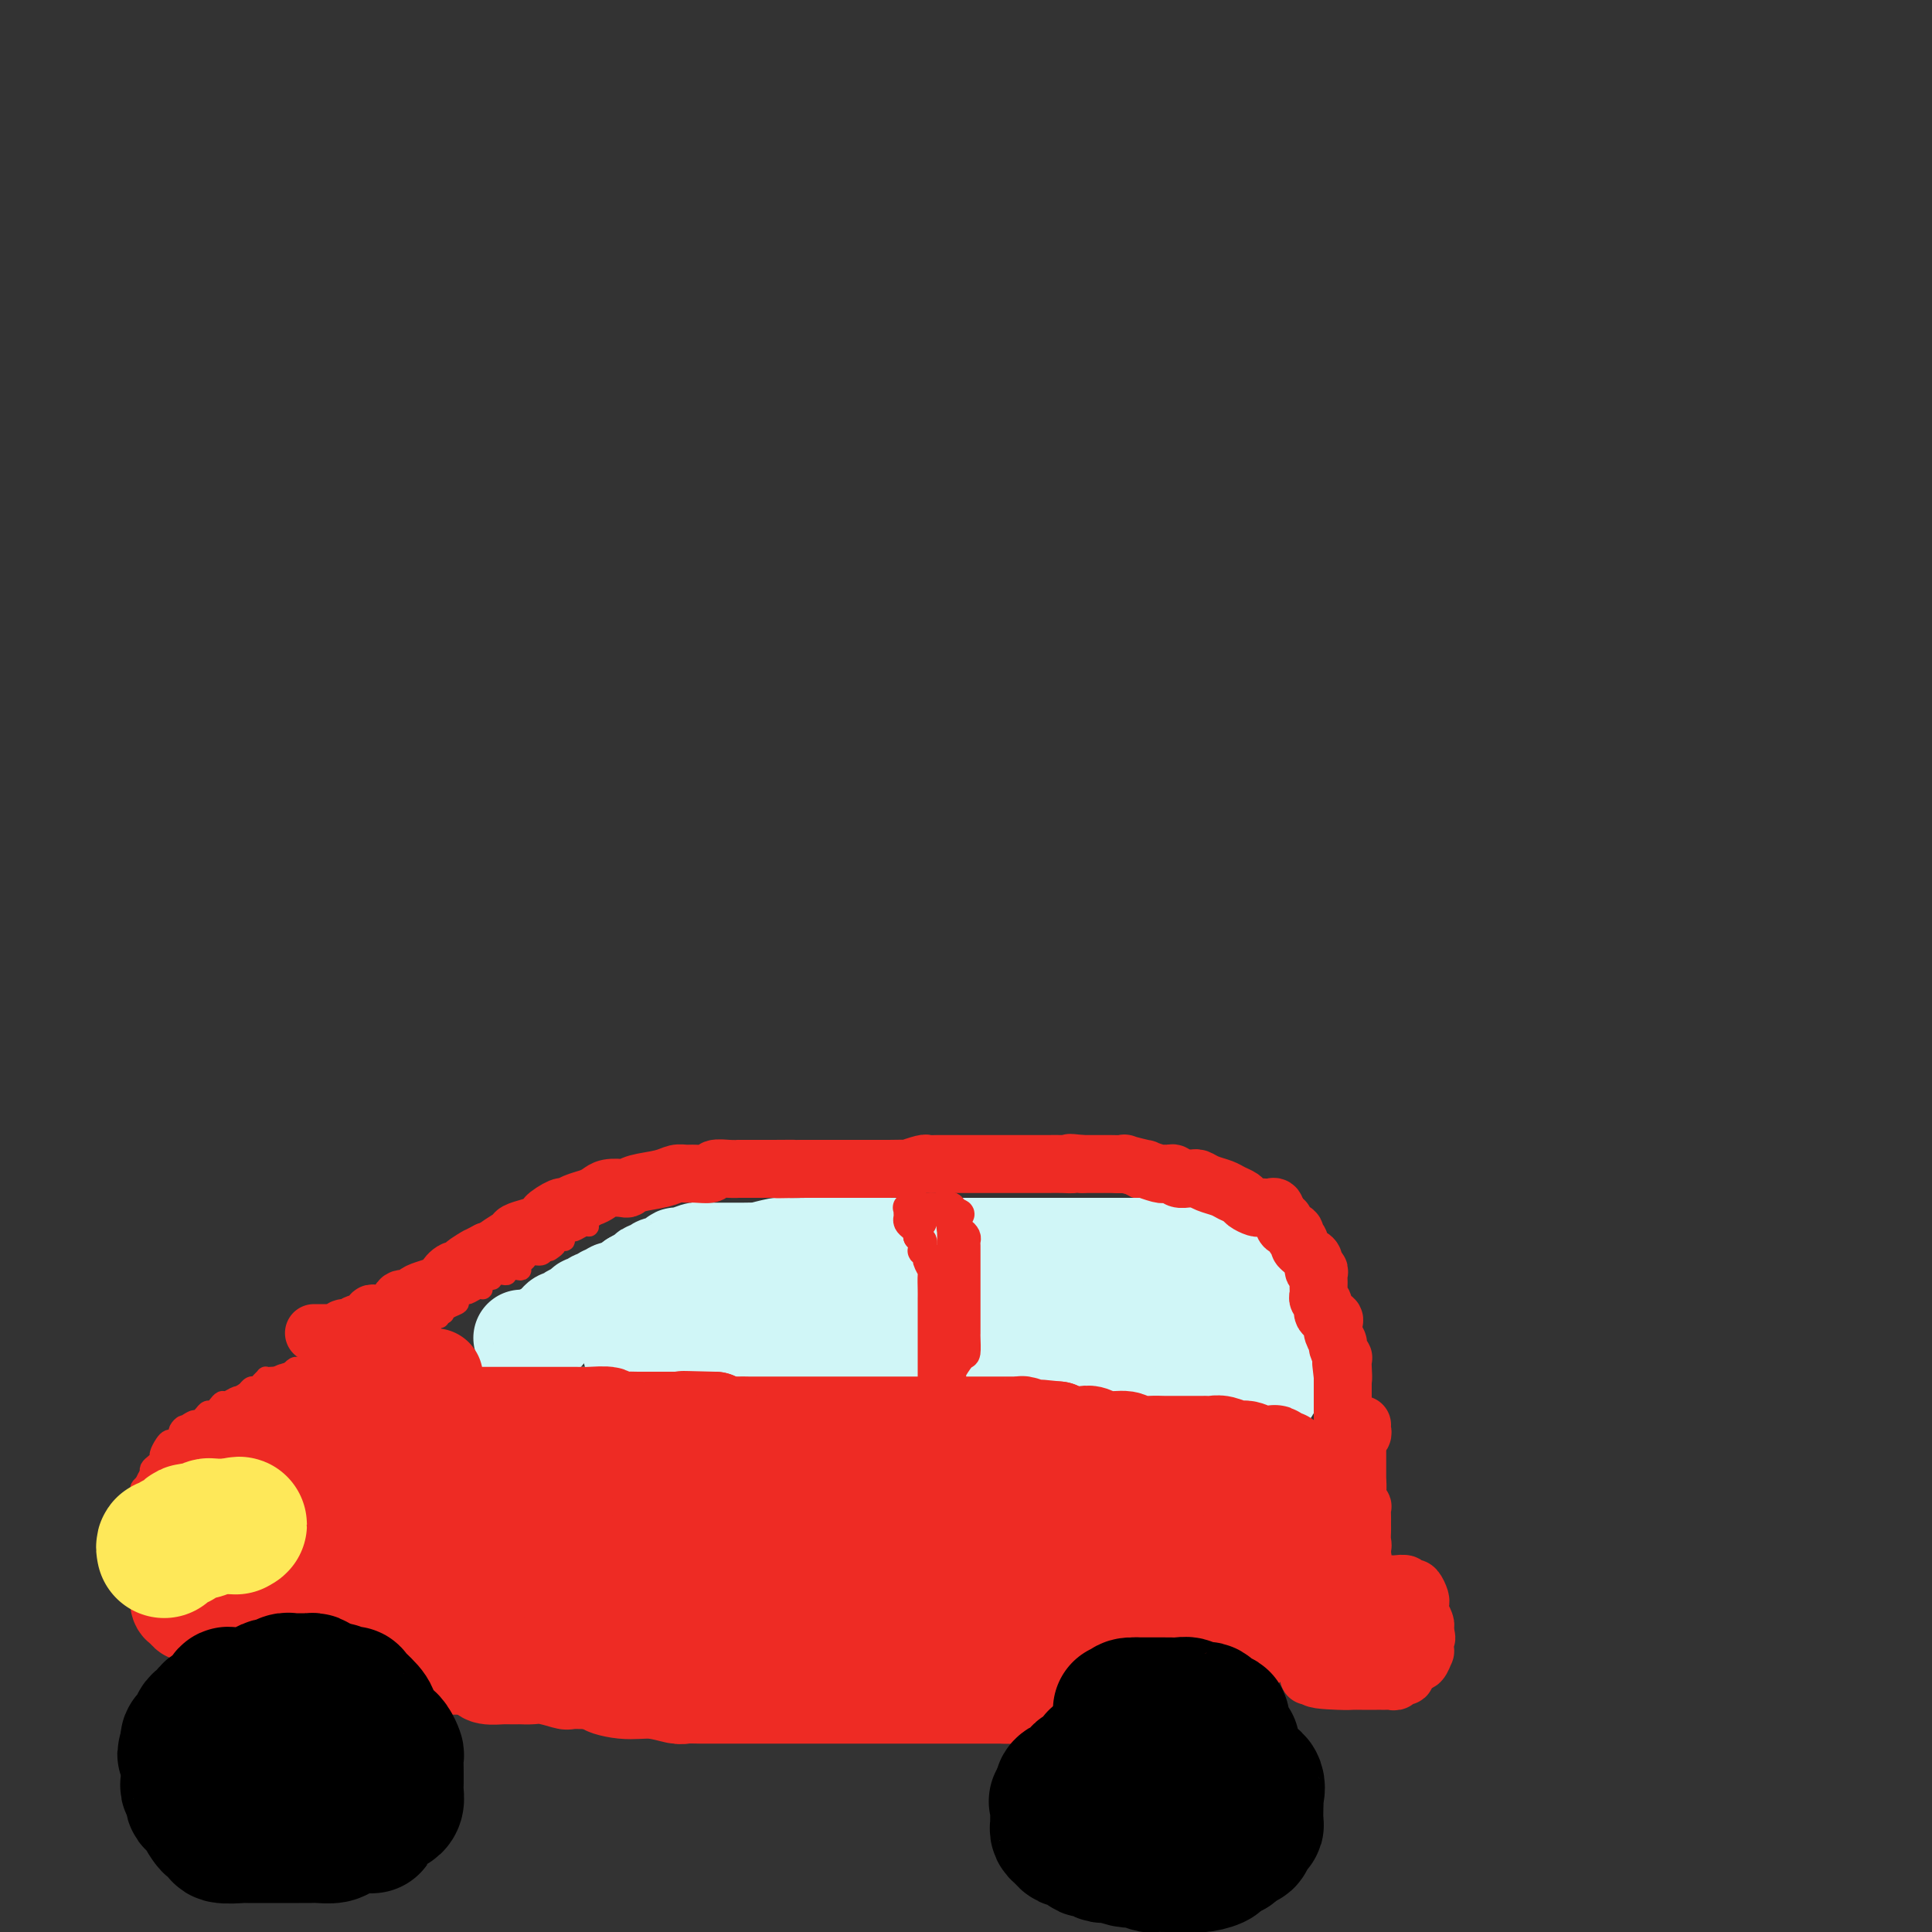 <svg viewBox='0 0 400 400' version='1.1' xmlns='http://www.w3.org/2000/svg' xmlns:xlink='http://www.w3.org/1999/xlink'><rect x="0" y="0" width="400" height="400" fill="#333333" stroke="none"/><g fill='none' stroke='#EE2B24' stroke-width='4' stroke-linecap='round' stroke-linejoin='round'><path d='M90,272c0.306,0.006 0.612,0.013 1,0c0.388,-0.013 0.860,-0.045 1,0c0.140,0.045 -0.050,0.166 0,0c0.050,-0.166 0.341,-0.618 1,-1c0.659,-0.382 1.686,-0.695 2,-1c0.314,-0.305 -0.084,-0.603 0,-1c0.084,-0.397 0.649,-0.894 1,-1c0.351,-0.106 0.489,0.178 1,0c0.511,-0.178 1.395,-0.817 2,-1c0.605,-0.183 0.932,0.091 1,0c0.068,-0.091 -0.122,-0.546 0,-1c0.122,-0.454 0.557,-0.907 1,-1c0.443,-0.093 0.893,0.172 1,0c0.107,-0.172 -0.131,-0.782 0,-1c0.131,-0.218 0.630,-0.045 1,0c0.370,0.045 0.611,-0.040 1,0c0.389,0.040 0.926,0.204 1,0c0.074,-0.204 -0.317,-0.775 0,-1c0.317,-0.225 1.341,-0.103 2,0c0.659,0.103 0.954,0.186 1,0c0.046,-0.186 -0.156,-0.641 0,-1c0.156,-0.359 0.671,-0.622 1,-1c0.329,-0.378 0.473,-0.871 1,-1c0.527,-0.129 1.436,0.106 2,0c0.564,-0.106 0.782,-0.553 1,-1'/><path d='M113,259c3.736,-1.968 1.574,-0.386 1,0c-0.574,0.386 0.438,-0.422 1,-1c0.562,-0.578 0.675,-0.924 1,-1c0.325,-0.076 0.864,0.119 1,0c0.136,-0.119 -0.131,-0.553 0,-1c0.131,-0.447 0.661,-0.907 1,-1c0.339,-0.093 0.486,0.182 1,0c0.514,-0.182 1.394,-0.822 2,-1c0.606,-0.178 0.936,0.106 1,0c0.064,-0.106 -0.139,-0.602 0,-1c0.139,-0.398 0.619,-0.698 1,-1c0.381,-0.302 0.661,-0.605 1,-1c0.339,-0.395 0.735,-0.880 1,-1c0.265,-0.120 0.400,0.126 1,0c0.600,-0.126 1.666,-0.622 2,-1c0.334,-0.378 -0.065,-0.637 0,-1c0.065,-0.363 0.594,-0.828 1,-1c0.406,-0.172 0.687,-0.049 1,0c0.313,0.049 0.656,0.025 1,0'/><path d='M131,247c2.737,-1.797 0.580,-0.288 0,0c-0.580,0.288 0.418,-0.645 1,-1c0.582,-0.355 0.747,-0.134 1,0c0.253,0.134 0.593,0.179 1,0c0.407,-0.179 0.881,-0.584 1,-1c0.119,-0.416 -0.119,-0.844 0,-1c0.119,-0.156 0.594,-0.042 1,0c0.406,0.042 0.744,0.011 1,0c0.256,-0.011 0.430,-0.003 1,0c0.570,0.003 1.538,0.001 2,0c0.462,-0.001 0.420,-0.000 1,0c0.580,0.000 1.783,0.000 3,0c1.217,-0.000 2.448,-0.000 3,0c0.552,0.000 0.426,0.000 1,0c0.574,-0.000 1.849,-0.000 3,0c1.151,0.000 2.179,0.000 3,0c0.821,-0.000 1.435,-0.000 2,0c0.565,0.000 1.083,0.000 2,0c0.917,-0.000 2.235,-0.000 3,0c0.765,0.000 0.979,0.000 1,0c0.021,-0.000 -0.149,-0.000 0,0c0.149,0.000 0.617,0.000 1,0c0.383,-0.000 0.680,-0.000 1,0c0.320,0.000 0.663,0.000 1,0c0.337,-0.000 0.669,-0.000 1,0'/><path d='M166,244c4.649,0.000 1.270,0.000 0,0c-1.270,-0.000 -0.433,-0.000 1,0c1.433,0.000 3.461,0.000 4,0c0.539,0.000 -0.411,-0.000 0,0c0.411,0.000 2.184,0.000 3,0c0.816,0.000 0.675,0.000 1,0c0.325,0.000 1.116,-0.000 2,0c0.884,0.000 1.861,0.000 3,0c1.139,0.000 2.441,0.000 3,0c0.559,0.000 0.376,0.000 1,0c0.624,-0.000 2.055,0.000 3,0c0.945,0.000 1.405,-0.000 2,0c0.595,0.000 1.325,0.000 2,0c0.675,0.000 1.294,0.000 2,0c0.706,-0.000 1.498,-0.000 2,0c0.502,0.000 0.716,0.000 1,0c0.284,-0.000 0.640,-0.000 1,0c0.360,0.000 0.725,0.000 1,0c0.275,-0.000 0.462,-0.000 1,0c0.538,0.000 1.429,0.000 2,0c0.571,-0.000 0.824,-0.000 1,0c0.176,0.000 0.277,0.000 1,0c0.723,-0.000 2.070,-0.000 3,0c0.930,0.000 1.443,0.000 2,0c0.557,-0.000 1.157,-0.000 2,0c0.843,0.000 1.928,0.000 3,0c1.072,-0.000 2.130,-0.000 3,0c0.870,0.000 1.553,0.000 2,0c0.447,-0.000 0.659,-0.000 1,0c0.341,0.000 0.812,0.000 1,0c0.188,0.000 0.094,0.000 0,0'/><path d='M220,244c8.695,-0.000 3.432,-0.001 2,0c-1.432,0.001 0.967,0.004 2,0c1.033,-0.004 0.699,-0.016 1,0c0.301,0.016 1.236,0.061 2,0c0.764,-0.061 1.356,-0.226 2,0c0.644,0.226 1.340,0.845 2,1c0.660,0.155 1.285,-0.155 2,0c0.715,0.155 1.519,0.774 2,1c0.481,0.226 0.640,0.061 1,0c0.360,-0.061 0.923,-0.016 1,0c0.077,0.016 -0.332,0.004 0,0c0.332,-0.004 1.406,-0.001 2,0c0.594,0.001 0.710,-0.001 1,0c0.290,0.001 0.754,0.004 1,0c0.246,-0.004 0.272,-0.016 1,0c0.728,0.016 2.156,0.060 3,0c0.844,-0.060 1.105,-0.222 1,0c-0.105,0.222 -0.575,0.829 0,1c0.575,0.171 2.194,-0.094 3,0c0.806,0.094 0.798,0.547 1,1c0.202,0.453 0.614,0.905 1,1c0.386,0.095 0.747,-0.168 1,0c0.253,0.168 0.398,0.767 1,1c0.602,0.233 1.662,0.101 2,0c0.338,-0.101 -0.046,-0.172 0,0c0.046,0.172 0.523,0.586 1,1'/><path d='M256,251c1.882,0.936 1.087,0.775 1,1c-0.087,0.225 0.535,0.835 1,1c0.465,0.165 0.772,-0.114 1,0c0.228,0.114 0.377,0.622 1,1c0.623,0.378 1.721,0.626 2,1c0.279,0.374 -0.262,0.875 0,1c0.262,0.125 1.327,-0.124 2,0c0.673,0.124 0.955,0.621 1,1c0.045,0.379 -0.146,0.638 0,1c0.146,0.362 0.627,0.826 1,1c0.373,0.174 0.636,0.059 1,0c0.364,-0.059 0.829,-0.062 1,0c0.171,0.062 0.049,0.188 0,1c-0.049,0.812 -0.024,2.310 0,3c0.024,0.690 0.048,0.574 0,1c-0.048,0.426 -0.167,1.396 0,2c0.167,0.604 0.619,0.843 1,1c0.381,0.157 0.690,0.231 1,1c0.310,0.769 0.619,2.232 1,3c0.381,0.768 0.833,0.839 1,1c0.167,0.161 0.048,0.410 0,1c-0.048,0.590 -0.027,1.520 0,2c0.027,0.480 0.060,0.510 0,1c-0.060,0.490 -0.212,1.441 0,2c0.212,0.559 0.789,0.727 1,1c0.211,0.273 0.057,0.650 0,1c-0.057,0.350 -0.016,0.671 0,1c0.016,0.329 0.008,0.664 0,1'/><path d='M273,282c1.156,4.242 1.046,3.347 1,3c-0.046,-0.347 -0.026,-0.146 0,0c0.026,0.146 0.060,0.238 0,1c-0.060,0.762 -0.212,2.193 0,3c0.212,0.807 0.789,0.990 1,1c0.211,0.010 0.055,-0.152 0,0c-0.055,0.152 -0.011,0.618 0,1c0.011,0.382 -0.011,0.678 0,1c0.011,0.322 0.054,0.668 0,1c-0.054,0.332 -0.207,0.649 0,1c0.207,0.351 0.773,0.737 1,1c0.227,0.263 0.113,0.403 0,1c-0.113,0.597 -0.227,1.652 0,2c0.227,0.348 0.793,-0.010 1,0c0.207,0.010 0.054,0.388 0,1c-0.054,0.612 -0.011,1.459 0,2c0.011,0.541 -0.011,0.776 0,1c0.011,0.224 0.056,0.437 0,1c-0.056,0.563 -0.211,1.474 0,2c0.211,0.526 0.789,0.666 1,1c0.211,0.334 0.057,0.863 0,1c-0.057,0.137 -0.015,-0.118 0,0c0.015,0.118 0.003,0.610 0,1c-0.003,0.390 0.002,0.679 0,1c-0.002,0.321 -0.011,0.674 0,1c0.011,0.326 0.041,0.626 0,1c-0.041,0.374 -0.155,0.821 0,1c0.155,0.179 0.577,0.089 1,0'/><path d='M279,312c0.933,4.844 0.267,1.956 0,1c-0.267,-0.956 -0.133,0.022 0,1'/><path d='M279,314c-0.001,0.466 -0.004,0.632 0,1c0.004,0.368 0.016,0.939 0,1c-0.016,0.061 -0.061,-0.387 0,0c0.061,0.387 0.227,1.610 0,2c-0.227,0.390 -0.846,-0.051 -1,0c-0.154,0.051 0.156,0.595 0,1c-0.156,0.405 -0.778,0.672 -1,1c-0.222,0.328 -0.046,0.718 0,1c0.046,0.282 -0.040,0.457 0,1c0.040,0.543 0.207,1.455 0,2c-0.207,0.545 -0.787,0.725 -1,1c-0.213,0.275 -0.060,0.646 0,1c0.060,0.354 0.027,0.690 0,1c-0.027,0.310 -0.050,0.594 0,1c0.050,0.406 0.171,0.935 0,1c-0.171,0.065 -0.633,-0.333 -1,0c-0.367,0.333 -0.637,1.397 -1,2c-0.363,0.603 -0.818,0.744 -1,1c-0.182,0.256 -0.091,0.628 0,1'/><path d='M273,333c-0.880,3.179 -0.081,1.625 0,1c0.081,-0.625 -0.556,-0.322 -1,0c-0.444,0.322 -0.696,0.663 -1,1c-0.304,0.337 -0.659,0.669 -1,1c-0.341,0.331 -0.669,0.662 -1,1c-0.331,0.338 -0.667,0.683 -1,1c-0.333,0.317 -0.664,0.607 -1,1c-0.336,0.393 -0.677,0.890 -1,1c-0.323,0.110 -0.629,-0.168 -1,0c-0.371,0.168 -0.807,0.781 -1,1c-0.193,0.219 -0.142,0.045 -1,0c-0.858,-0.045 -2.624,0.041 -3,0c-0.376,-0.041 0.640,-0.208 0,0c-0.640,0.208 -2.935,0.792 -4,1c-1.065,0.208 -0.899,0.042 -1,0c-0.101,-0.042 -0.468,0.041 -1,0c-0.532,-0.041 -1.228,-0.207 -2,0c-0.772,0.207 -1.621,0.786 -2,1c-0.379,0.214 -0.287,0.061 -1,0c-0.713,-0.061 -2.231,-0.030 -3,0c-0.769,0.030 -0.791,0.061 -1,0c-0.209,-0.061 -0.606,-0.212 -1,0c-0.394,0.212 -0.784,0.789 -2,1c-1.216,0.211 -3.257,0.057 -4,0c-0.743,-0.057 -0.187,-0.015 -1,0c-0.813,0.015 -2.996,0.004 -4,0c-1.004,-0.004 -0.830,-0.001 -1,0c-0.170,0.001 -0.685,0.000 -1,0c-0.315,-0.000 -0.431,-0.000 -1,0c-0.569,0.000 -1.591,0.000 -2,0c-0.409,-0.000 -0.204,-0.000 0,0'/><path d='M228,344c-5.693,0.464 -1.924,0.125 -1,0c0.924,-0.125 -0.995,-0.034 -2,0c-1.005,0.034 -1.095,0.013 -1,0c0.095,-0.013 0.376,-0.018 0,0c-0.376,0.018 -1.411,0.057 -2,0c-0.589,-0.057 -0.734,-0.212 -1,0c-0.266,0.212 -0.653,0.789 -1,1c-0.347,0.211 -0.652,0.057 -1,0c-0.348,-0.057 -0.738,-0.015 -1,0c-0.262,0.015 -0.398,0.003 -1,0c-0.602,-0.003 -1.672,0.003 -2,0c-0.328,-0.003 0.085,-0.015 0,0c-0.085,0.015 -0.670,0.055 -1,0c-0.330,-0.055 -0.407,-0.207 -1,0c-0.593,0.207 -1.702,0.773 -2,1c-0.298,0.227 0.216,0.113 0,0c-0.216,-0.113 -1.161,-0.226 -2,0c-0.839,0.226 -1.573,0.793 -2,1c-0.427,0.207 -0.546,0.056 -1,0c-0.454,-0.056 -1.241,-0.015 -2,0c-0.759,0.015 -1.489,0.004 -2,0c-0.511,-0.004 -0.804,-0.001 -1,0c-0.196,0.001 -0.296,0.000 -1,0c-0.704,-0.000 -2.012,-0.000 -3,0c-0.988,0.000 -1.654,0.000 -2,0c-0.346,-0.000 -0.371,-0.000 -1,0c-0.629,0.000 -1.862,0.000 -3,0c-1.138,-0.000 -2.182,-0.000 -3,0c-0.818,0.000 -1.409,0.000 -2,0'/><path d='M186,347c-6.781,0.464 -2.734,0.124 -2,0c0.734,-0.124 -1.843,-0.033 -3,0c-1.157,0.033 -0.892,0.009 -1,0c-0.108,-0.009 -0.589,-0.002 -1,0c-0.411,0.002 -0.752,0.001 -1,0c-0.248,-0.001 -0.403,-0.000 -1,0c-0.597,0.000 -1.638,0.000 -2,0c-0.362,-0.000 -0.046,-0.000 0,0c0.046,0.000 -0.176,0.000 -1,0c-0.824,-0.000 -2.248,-0.000 -3,0c-0.752,0.000 -0.832,0.001 -1,0c-0.168,-0.001 -0.425,-0.004 -1,0c-0.575,0.004 -1.468,0.015 -2,0c-0.532,-0.015 -0.702,-0.057 -1,0c-0.298,0.057 -0.723,0.211 -1,0c-0.277,-0.211 -0.407,-0.789 -1,-1c-0.593,-0.211 -1.650,-0.056 -2,0c-0.350,0.056 0.008,0.011 0,0c-0.008,-0.011 -0.383,0.011 -1,0c-0.617,-0.011 -1.475,-0.055 -2,0c-0.525,0.055 -0.717,0.211 -1,0c-0.283,-0.211 -0.656,-0.787 -1,-1c-0.344,-0.213 -0.659,-0.061 -1,0c-0.341,0.061 -0.709,0.031 -1,0c-0.291,-0.031 -0.505,-0.065 -1,0c-0.495,0.065 -1.270,0.228 -2,0c-0.730,-0.228 -1.414,-0.846 -2,-1c-0.586,-0.154 -1.075,0.154 -2,0c-0.925,-0.154 -2.288,-0.772 -3,-1c-0.712,-0.228 -0.775,-0.065 -1,0c-0.225,0.065 -0.613,0.033 -1,0'/><path d='M143,343c-6.835,-0.558 -2.422,0.047 -1,0c1.422,-0.047 -0.146,-0.745 -1,-1c-0.854,-0.255 -0.992,-0.068 -1,0c-0.008,0.068 0.115,0.018 0,0c-0.115,-0.018 -0.469,-0.005 -1,0c-0.531,0.005 -1.241,0.001 -2,0c-0.759,-0.001 -1.568,-0.000 -2,0c-0.432,0.000 -0.486,0.000 -1,0c-0.514,-0.000 -1.486,-0.000 -2,0c-0.514,0.000 -0.570,0.000 -1,0c-0.430,-0.000 -1.234,-0.000 -2,0c-0.766,0.000 -1.494,-0.000 -2,0c-0.506,0.000 -0.791,0.000 -1,0c-0.209,-0.000 -0.341,-0.000 -1,0c-0.659,0.000 -1.845,0.000 -3,0c-1.155,-0.000 -2.278,-0.000 -3,0c-0.722,0.000 -1.044,0.001 -2,0c-0.956,-0.001 -2.545,-0.004 -4,0c-1.455,0.004 -2.775,0.016 -4,0c-1.225,-0.016 -2.356,-0.061 -3,0c-0.644,0.061 -0.801,0.226 -1,0c-0.199,-0.226 -0.438,-0.845 -1,-1c-0.562,-0.155 -1.446,0.154 -2,0c-0.554,-0.154 -0.778,-0.773 -1,-1c-0.222,-0.227 -0.441,-0.064 -1,0c-0.559,0.064 -1.459,0.027 -2,0c-0.541,-0.027 -0.723,-0.046 -1,0c-0.277,0.046 -0.651,0.156 -1,0c-0.349,-0.156 -0.675,-0.578 -1,-1'/><path d='M95,339c-7.372,-0.620 -1.803,-0.170 0,0c1.803,0.170 -0.161,0.060 -1,0c-0.839,-0.060 -0.553,-0.069 -1,0c-0.447,0.069 -1.625,0.215 -2,0c-0.375,-0.215 0.055,-0.790 0,-1c-0.055,-0.210 -0.593,-0.056 -1,0c-0.407,0.056 -0.684,0.015 -1,0c-0.316,-0.015 -0.673,-0.004 -1,0c-0.327,0.004 -0.624,0.001 -1,0c-0.376,-0.001 -0.832,-0.000 -1,0c-0.168,0.000 -0.048,0.000 0,0c0.048,-0.000 0.024,-0.000 0,0'/><path d='M91,272c0.097,0.485 0.195,0.971 0,1c-0.195,0.029 -0.681,-0.398 -1,0c-0.319,0.398 -0.470,1.622 -1,2c-0.530,0.378 -1.439,-0.091 -2,0c-0.561,0.091 -0.775,0.741 -1,1c-0.225,0.259 -0.460,0.126 -1,0c-0.540,-0.126 -1.386,-0.245 -2,0c-0.614,0.245 -0.996,0.854 -1,1c-0.004,0.146 0.369,-0.171 0,0c-0.369,0.171 -1.479,0.831 -2,1c-0.521,0.169 -0.454,-0.152 -1,0c-0.546,0.152 -1.705,0.777 -2,1c-0.295,0.223 0.276,0.045 0,0c-0.276,-0.045 -1.397,0.044 -2,0c-0.603,-0.044 -0.687,-0.222 -1,0c-0.313,0.222 -0.856,0.844 -1,1c-0.144,0.156 0.112,-0.154 0,0c-0.112,0.154 -0.591,0.773 -1,1c-0.409,0.227 -0.749,0.061 -1,0c-0.251,-0.061 -0.414,-0.016 -1,0c-0.586,0.016 -1.596,0.005 -2,0c-0.404,-0.005 -0.202,-0.002 0,0'/><path d='M68,281c-3.736,1.618 -1.576,1.165 -1,1c0.576,-0.165 -0.433,-0.040 -1,0c-0.567,0.040 -0.691,-0.003 -1,0c-0.309,0.003 -0.804,0.054 -1,0c-0.196,-0.054 -0.094,-0.212 0,0c0.094,0.212 0.179,0.793 0,1c-0.179,0.207 -0.620,0.040 -1,0c-0.380,-0.040 -0.697,0.045 -1,0c-0.303,-0.045 -0.592,-0.222 -1,0c-0.408,0.222 -0.935,0.844 -1,1c-0.065,0.156 0.332,-0.154 0,0c-0.332,0.154 -1.395,0.773 -2,1c-0.605,0.227 -0.754,0.064 -1,0c-0.246,-0.064 -0.591,-0.027 -1,0c-0.409,0.027 -0.883,0.045 -1,0c-0.117,-0.045 0.122,-0.151 0,0c-0.122,0.151 -0.606,0.561 -1,1c-0.394,0.439 -0.697,0.906 -1,1c-0.303,0.094 -0.605,-0.186 -1,0c-0.395,0.186 -0.883,0.838 -1,1c-0.117,0.162 0.137,-0.168 0,0c-0.137,0.168 -0.667,0.832 -1,1c-0.333,0.168 -0.470,-0.161 -1,0c-0.530,0.161 -1.451,0.813 -2,1c-0.549,0.187 -0.724,-0.091 -1,0c-0.276,0.091 -0.651,0.549 -1,1c-0.349,0.451 -0.671,0.894 -1,1c-0.329,0.106 -0.666,-0.125 -1,0c-0.334,0.125 -0.667,0.607 -1,1c-0.333,0.393 -0.667,0.696 -1,1'/><path d='M41,294c-4.355,1.947 -1.741,0.314 -1,0c0.741,-0.314 -0.389,0.690 -1,1c-0.611,0.310 -0.703,-0.074 -1,0c-0.297,0.074 -0.801,0.608 -1,1c-0.199,0.392 -0.095,0.643 0,1c0.095,0.357 0.179,0.820 0,1c-0.179,0.180 -0.622,0.075 -1,0c-0.378,-0.075 -0.693,-0.122 -1,0c-0.307,0.122 -0.608,0.414 -1,1c-0.392,0.586 -0.876,1.466 -1,2c-0.124,0.534 0.111,0.720 0,1c-0.111,0.280 -0.568,0.652 -1,1c-0.432,0.348 -0.838,0.671 -1,1c-0.162,0.329 -0.081,0.663 0,1c0.081,0.337 0.162,0.676 0,1c-0.162,0.324 -0.565,0.633 -1,1c-0.435,0.367 -0.901,0.790 -1,1c-0.099,0.210 0.170,0.205 0,1c-0.170,0.795 -0.778,2.389 -1,3c-0.222,0.611 -0.060,0.239 0,0c0.060,-0.239 0.016,-0.344 0,0c-0.016,0.344 -0.004,1.139 0,2c0.004,0.861 0.001,1.789 0,2c-0.001,0.211 -0.000,-0.295 0,0c0.000,0.295 0.000,1.391 0,2c-0.000,0.609 -0.000,0.731 0,1c0.000,0.269 0.000,0.685 0,1c-0.000,0.315 -0.000,0.528 0,1c0.000,0.472 0.000,1.204 0,2c-0.000,0.796 -0.000,1.656 0,2c0.000,0.344 0.000,0.172 0,0'/><path d='M28,325c-0.463,3.659 -0.120,2.308 0,2c0.120,-0.308 0.017,0.428 0,1c-0.017,0.572 0.052,0.979 0,1c-0.052,0.021 -0.225,-0.344 0,0c0.225,0.344 0.848,1.398 1,2c0.152,0.602 -0.167,0.753 0,1c0.167,0.247 0.819,0.591 1,1c0.181,0.409 -0.109,0.883 0,1c0.109,0.117 0.617,-0.122 1,0c0.383,0.122 0.642,0.607 1,1c0.358,0.393 0.816,0.696 1,1c0.184,0.304 0.096,0.611 0,1c-0.096,0.389 -0.198,0.860 0,1c0.198,0.140 0.696,-0.049 1,0c0.304,0.049 0.413,0.338 1,1c0.587,0.662 1.653,1.697 2,2c0.347,0.303 -0.026,-0.126 0,0c0.026,0.126 0.449,0.807 1,1c0.551,0.193 1.230,-0.103 2,0c0.770,0.103 1.631,0.606 2,1c0.369,0.394 0.246,0.680 1,1c0.754,0.320 2.386,0.673 3,1c0.614,0.327 0.209,0.627 1,1c0.791,0.373 2.778,0.817 4,1c1.222,0.183 1.677,0.105 2,0c0.323,-0.105 0.512,-0.235 1,0c0.488,0.235 1.274,0.837 2,1c0.726,0.163 1.390,-0.111 2,0c0.610,0.111 1.164,0.607 2,1c0.836,0.393 1.953,0.684 3,1c1.047,0.316 2.023,0.658 3,1'/><path d='M66,351c4.956,1.542 2.846,0.398 3,0c0.154,-0.398 2.573,-0.050 4,0c1.427,0.050 1.863,-0.197 3,0c1.137,0.197 2.977,0.837 4,1c1.023,0.163 1.230,-0.153 2,0c0.770,0.153 2.103,0.773 3,1c0.897,0.227 1.356,0.061 2,0c0.644,-0.061 1.472,-0.016 2,0c0.528,0.016 0.756,0.004 1,0c0.244,-0.004 0.506,-0.001 1,0c0.494,0.001 1.222,0.000 2,0c0.778,-0.000 1.608,-0.000 2,0c0.392,0.000 0.347,0.000 1,0c0.653,-0.000 2.004,-0.000 3,0c0.996,0.000 1.638,0.000 2,0c0.362,-0.000 0.445,-0.000 1,0c0.555,0.000 1.584,0.000 2,0c0.416,-0.000 0.220,-0.000 1,0c0.780,0.000 2.537,0.000 3,0c0.463,-0.000 -0.367,-0.000 0,0c0.367,0.000 1.930,0.000 3,0c1.070,-0.000 1.647,-0.000 2,0c0.353,0.000 0.484,0.000 1,0c0.516,-0.000 1.419,-0.000 2,0c0.581,0.000 0.841,0.000 1,0c0.159,-0.000 0.216,-0.000 1,0c0.784,0.000 2.296,0.000 3,0c0.704,-0.000 0.601,-0.000 1,0c0.399,0.000 1.300,0.000 2,0c0.700,0.000 1.200,0.000 2,0c0.800,0.000 1.900,0.000 3,0'/><path d='M129,353c10.079,0.309 3.777,0.083 2,0c-1.777,-0.083 0.971,-0.022 3,0c2.029,0.022 3.338,0.006 4,0c0.662,-0.006 0.677,-0.002 1,0c0.323,0.002 0.955,0.000 2,0c1.045,-0.000 2.503,-0.000 3,0c0.497,0.000 0.034,0.000 0,0c-0.034,-0.000 0.362,-0.000 1,0c0.638,0.000 1.517,0.000 2,0c0.483,-0.000 0.570,-0.000 1,0c0.430,0.000 1.203,0.000 2,0c0.797,-0.000 1.619,-0.000 2,0c0.381,0.000 0.321,0.000 1,0c0.679,-0.000 2.096,-0.000 3,0c0.904,0.000 1.295,0.000 2,0c0.705,-0.000 1.724,-0.000 3,0c1.276,0.000 2.808,0.000 4,0c1.192,-0.000 2.045,-0.000 3,0c0.955,0.000 2.014,0.000 3,0c0.986,-0.000 1.900,-0.000 3,0c1.100,0.000 2.388,0.000 3,0c0.612,-0.000 0.550,-0.000 1,0c0.450,0.000 1.412,0.000 2,0c0.588,-0.000 0.800,-0.000 1,0c0.200,0.000 0.386,0.001 1,0c0.614,-0.001 1.657,-0.004 2,0c0.343,0.004 -0.013,0.015 0,0c0.013,-0.015 0.395,-0.056 1,0c0.605,0.056 1.432,0.207 2,0c0.568,-0.207 0.877,-0.774 1,-1c0.123,-0.226 0.062,-0.113 0,0'/><path d='M188,352c9.385,-0.171 3.348,-0.098 2,0c-1.348,0.098 1.995,0.222 3,0c1.005,-0.222 -0.326,-0.791 0,-1c0.326,-0.209 2.308,-0.060 4,0c1.692,0.060 3.092,0.031 4,0c0.908,-0.031 1.322,-0.065 2,0c0.678,0.065 1.620,0.227 3,0c1.380,-0.227 3.197,-0.844 4,-1c0.803,-0.156 0.593,0.151 1,0c0.407,-0.151 1.433,-0.758 2,-1c0.567,-0.242 0.677,-0.118 1,0c0.323,0.118 0.860,0.229 1,0c0.140,-0.229 -0.118,-0.797 0,-1c0.118,-0.203 0.610,-0.040 1,0c0.390,0.040 0.678,-0.042 1,0c0.322,0.042 0.678,0.207 1,0c0.322,-0.207 0.610,-0.786 1,-1c0.390,-0.214 0.881,-0.061 1,0c0.119,0.061 -0.134,0.032 0,0c0.134,-0.032 0.655,-0.065 1,0c0.345,0.065 0.514,0.228 1,0c0.486,-0.228 1.291,-0.846 2,-1c0.709,-0.154 1.324,0.155 2,0c0.676,-0.155 1.414,-0.774 2,-1c0.586,-0.226 1.022,-0.061 2,0c0.978,0.061 2.500,0.016 3,0c0.500,-0.016 -0.021,-0.004 0,0c0.021,0.004 0.582,0.001 1,0c0.418,-0.001 0.691,-0.000 1,0c0.309,0.000 0.655,0.000 1,0'/><path d='M236,345c7.668,-1.099 2.839,-0.346 1,0c-1.839,0.346 -0.687,0.285 0,0c0.687,-0.285 0.911,-0.796 1,-1c0.089,-0.204 0.045,-0.102 0,0'/></g>
<g fill='none' stroke='#D0F6F7' stroke-width='4' stroke-linecap='round' stroke-linejoin='round'><path d='M95,283c0.079,-0.006 0.158,-0.012 1,0c0.842,0.012 2.447,0.042 3,0c0.553,-0.042 0.053,-0.155 1,0c0.947,0.155 3.339,0.577 5,1c1.661,0.423 2.591,0.845 3,1c0.409,0.155 0.297,0.041 1,0c0.703,-0.041 2.220,-0.011 3,0c0.780,0.011 0.823,0.003 1,0c0.177,-0.003 0.488,-0.001 1,0c0.512,0.001 1.227,0.000 2,0c0.773,-0.000 1.606,-0.000 2,0c0.394,0.000 0.348,0.000 1,0c0.652,-0.000 2.000,-0.000 3,0c1.000,0.000 1.652,0.000 2,0c0.348,-0.000 0.391,-0.000 1,0c0.609,0.000 1.785,0.000 3,0c1.215,-0.000 2.470,-0.000 3,0c0.530,0.000 0.334,0.000 1,0c0.666,-0.000 2.192,-0.000 3,0c0.808,0.000 0.896,0.000 3,0c2.104,-0.000 6.224,-0.000 8,0c1.776,0.000 1.209,0.000 2,0c0.791,-0.000 2.940,-0.000 4,0c1.060,0.000 1.030,0.000 1,0'/><path d='M153,285c9.291,0.307 3.517,0.076 2,0c-1.517,-0.076 1.221,0.004 2,0c0.779,-0.004 -0.403,-0.092 1,0c1.403,0.092 5.392,0.364 8,1c2.608,0.636 3.837,1.635 5,2c1.163,0.365 2.260,0.097 3,0c0.740,-0.097 1.122,-0.022 2,0c0.878,0.022 2.253,-0.008 4,0c1.747,0.008 3.867,0.055 5,0c1.133,-0.055 1.277,-0.211 2,0c0.723,0.211 2.023,0.789 3,1c0.977,0.211 1.632,0.057 2,0c0.368,-0.057 0.448,-0.015 1,0c0.552,0.015 1.575,0.004 3,0c1.425,-0.004 3.254,-0.001 4,0c0.746,0.001 0.411,0.000 1,0c0.589,-0.000 2.102,-0.000 4,0c1.898,0.000 4.180,0.000 5,0c0.820,-0.000 0.178,-0.000 1,0c0.822,0.000 3.107,0.000 4,0c0.893,-0.000 0.395,-0.000 1,0c0.605,0.000 2.315,0.000 3,0c0.685,-0.000 0.347,-0.000 1,0c0.653,0.000 2.297,0.000 3,0c0.703,-0.000 0.465,-0.000 1,0c0.535,0.000 1.845,0.000 3,0c1.155,-0.000 2.157,-0.000 3,0c0.843,0.000 1.527,0.000 2,0c0.473,-0.000 0.737,-0.000 1,0'/><path d='M233,289c13.049,0.618 5.670,0.165 3,0c-2.670,-0.165 -0.633,-0.040 1,0c1.633,0.040 2.861,-0.003 4,0c1.139,0.003 2.190,0.053 3,0c0.810,-0.053 1.380,-0.210 2,0c0.620,0.210 1.291,0.788 2,1c0.709,0.212 1.455,0.057 2,0c0.545,-0.057 0.888,-0.015 1,0c0.112,0.015 -0.009,0.004 0,0c0.009,-0.004 0.146,-0.001 1,0c0.854,0.001 2.423,0.000 3,0c0.577,-0.000 0.161,-0.000 0,0c-0.161,0.000 -0.068,0.000 1,0c1.068,-0.000 3.112,-0.000 4,0c0.888,0.000 0.620,0.000 1,0c0.380,-0.000 1.408,-0.000 2,0c0.592,0.000 0.746,0.000 1,0c0.254,-0.000 0.607,-0.000 1,0c0.393,0.000 0.827,0.000 1,0c0.173,-0.000 0.087,-0.000 0,0'/></g>
<g fill='none' stroke='#D0F6F7' stroke-width='20' stroke-linecap='round' stroke-linejoin='round'><path d='M108,277c0.331,-0.002 0.662,-0.004 1,0c0.338,0.004 0.683,0.015 1,0c0.317,-0.015 0.606,-0.056 1,0c0.394,0.056 0.893,0.208 1,0c0.107,-0.208 -0.179,-0.776 0,-1c0.179,-0.224 0.821,-0.102 1,0c0.179,0.102 -0.107,0.186 0,0c0.107,-0.186 0.605,-0.641 1,-1c0.395,-0.359 0.687,-0.621 1,-1c0.313,-0.379 0.647,-0.876 1,-1c0.353,-0.124 0.724,0.126 1,0c0.276,-0.126 0.455,-0.626 1,-1c0.545,-0.374 1.455,-0.621 2,-1c0.545,-0.379 0.723,-0.890 1,-1c0.277,-0.110 0.653,0.180 1,0c0.347,-0.180 0.667,-0.832 1,-1c0.333,-0.168 0.680,0.147 1,0c0.320,-0.147 0.614,-0.756 1,-1c0.386,-0.244 0.863,-0.122 1,0c0.137,0.122 -0.065,0.244 0,0c0.065,-0.244 0.396,-0.853 1,-1c0.604,-0.147 1.482,0.167 2,0c0.518,-0.167 0.678,-0.814 1,-1c0.322,-0.186 0.806,0.090 1,0c0.194,-0.090 0.097,-0.545 0,-1'/><path d='M131,265c4.173,-2.305 3.107,-2.068 3,-2c-0.107,0.068 0.745,-0.034 1,0c0.255,0.034 -0.086,0.202 0,0c0.086,-0.202 0.601,-0.776 1,-1c0.399,-0.224 0.682,-0.097 1,0c0.318,0.097 0.670,0.166 1,0c0.330,-0.166 0.637,-0.566 1,-1c0.363,-0.434 0.784,-0.901 1,-1c0.216,-0.099 0.229,0.170 1,0c0.771,-0.170 2.300,-0.777 3,-1c0.700,-0.223 0.571,-0.060 1,0c0.429,0.060 1.415,0.016 2,0c0.585,-0.016 0.768,-0.005 1,0c0.232,0.005 0.514,0.002 1,0c0.486,-0.002 1.178,-0.004 2,0c0.822,0.004 1.776,0.015 3,0c1.224,-0.015 2.718,-0.057 3,0c0.282,0.057 -0.647,0.211 0,0c0.647,-0.211 2.871,-0.789 4,-1c1.129,-0.211 1.163,-0.057 2,0c0.837,0.057 2.478,0.015 4,0c1.522,-0.015 2.925,-0.004 4,0c1.075,0.004 1.821,0.001 3,0c1.179,-0.001 2.791,-0.000 4,0c1.209,0.000 2.015,0.000 3,0c0.985,-0.000 2.148,-0.000 3,0c0.852,0.000 1.393,0.000 2,0c0.607,-0.000 1.279,-0.000 2,0c0.721,0.000 1.492,0.000 2,0c0.508,-0.000 0.754,-0.000 1,0'/><path d='M191,258c7.693,-0.155 3.426,-0.041 2,0c-1.426,0.041 -0.010,0.011 1,0c1.010,-0.011 1.615,-0.003 2,0c0.385,0.003 0.548,0.001 1,0c0.452,-0.001 1.191,-0.000 2,0c0.809,0.000 1.688,0.000 3,0c1.312,-0.000 3.056,-0.000 4,0c0.944,0.000 1.089,0.000 2,0c0.911,-0.000 2.587,-0.000 4,0c1.413,0.000 2.562,0.000 3,0c0.438,-0.000 0.164,-0.000 1,0c0.836,0.000 2.781,0.000 4,0c1.219,-0.000 1.711,0.000 2,0c0.289,-0.000 0.376,-0.000 1,0c0.624,0.000 1.785,0.000 3,0c1.215,-0.000 2.485,-0.000 3,0c0.515,0.000 0.274,0.000 1,0c0.726,-0.000 2.418,-0.000 3,0c0.582,0.000 0.053,0.000 0,0c-0.053,-0.000 0.371,-0.000 1,0c0.629,0.000 1.464,0.000 2,0c0.536,-0.000 0.773,-0.001 1,0c0.227,0.001 0.445,0.004 1,0c0.555,-0.004 1.446,-0.016 2,0c0.554,0.016 0.771,0.060 1,0c0.229,-0.060 0.470,-0.224 1,0c0.530,0.224 1.349,0.836 2,1c0.651,0.164 1.133,-0.121 2,0c0.867,0.121 2.118,0.648 3,1c0.882,0.352 1.395,0.529 2,1c0.605,0.471 1.303,1.235 2,2'/><path d='M253,263c2.473,0.725 2.155,0.036 2,0c-0.155,-0.036 -0.148,0.581 0,1c0.148,0.419 0.436,0.640 1,1c0.564,0.360 1.405,0.860 2,1c0.595,0.140 0.944,-0.080 1,0c0.056,0.080 -0.182,0.459 0,1c0.182,0.541 0.785,1.245 1,2c0.215,0.755 0.043,1.562 0,2c-0.043,0.438 0.045,0.506 0,1c-0.045,0.494 -0.222,1.414 0,2c0.222,0.586 0.844,0.840 1,1c0.156,0.160 -0.154,0.228 0,1c0.154,0.772 0.773,2.248 1,3c0.227,0.752 0.061,0.778 0,1c-0.061,0.222 -0.016,0.638 0,1c0.016,0.362 0.005,0.671 0,1c-0.005,0.329 -0.002,0.680 0,1c0.002,0.320 0.004,0.610 0,1c-0.004,0.390 -0.013,0.878 0,1c0.013,0.122 0.050,-0.124 0,0c-0.050,0.124 -0.185,0.619 0,1c0.185,0.381 0.690,0.649 1,1c0.310,0.351 0.423,0.785 0,1c-0.423,0.215 -1.383,0.212 -3,0c-1.617,-0.212 -3.891,-0.632 -6,-1c-2.109,-0.368 -4.055,-0.684 -6,-1'/><path d='M248,286c-2.637,-0.249 -1.731,0.130 -2,0c-0.269,-0.130 -1.714,-0.767 -3,-1c-1.286,-0.233 -2.413,-0.061 -3,0c-0.587,0.061 -0.634,0.012 -1,0c-0.366,-0.012 -1.051,0.012 -2,0c-0.949,-0.012 -2.160,-0.060 -3,0c-0.840,0.060 -1.307,0.227 -2,0c-0.693,-0.227 -1.612,-0.850 -3,-1c-1.388,-0.150 -3.244,0.171 -4,0c-0.756,-0.171 -0.410,-0.834 -1,-1c-0.590,-0.166 -2.116,0.166 -4,0c-1.884,-0.166 -4.127,-0.829 -5,-1c-0.873,-0.171 -0.375,0.150 -1,0c-0.625,-0.150 -2.374,-0.772 -3,-1c-0.626,-0.228 -0.128,-0.061 0,0c0.128,0.061 -0.112,0.016 -1,0c-0.888,-0.016 -2.422,-0.004 -4,0c-1.578,0.004 -3.200,0.001 -4,0c-0.800,-0.001 -0.776,0.001 -2,0c-1.224,-0.001 -3.694,-0.004 -6,0c-2.306,0.004 -4.449,0.015 -6,0c-1.551,-0.015 -2.511,-0.057 -4,0c-1.489,0.057 -3.509,0.211 -6,0c-2.491,-0.211 -5.454,-0.789 -7,-1c-1.546,-0.211 -1.677,-0.057 -3,0c-1.323,0.057 -3.839,0.015 -6,0c-2.161,-0.015 -3.966,-0.004 -5,0c-1.034,0.004 -1.298,0.001 -2,0c-0.702,-0.001 -1.843,-0.000 -3,0c-1.157,0.000 -2.331,0.000 -3,0c-0.669,-0.000 -0.835,-0.000 -1,0'/><path d='M148,280c-10.035,-0.155 -3.621,-0.041 -2,0c1.621,0.041 -1.551,0.011 -3,0c-1.449,-0.011 -1.175,-0.003 -2,0c-0.825,0.003 -2.748,0.001 -4,0c-1.252,-0.001 -1.833,-0.000 -2,0c-0.167,0.000 0.080,0.000 0,0c-0.080,-0.000 -0.489,-0.001 -1,0c-0.511,0.001 -1.126,0.003 -2,0c-0.874,-0.003 -2.008,-0.011 -1,0c1.008,0.011 4.157,0.041 6,0c1.843,-0.041 2.380,-0.155 4,0c1.620,0.155 4.324,0.577 7,1c2.676,0.423 5.326,0.845 7,1c1.674,0.155 2.373,0.041 4,0c1.627,-0.041 4.181,-0.011 7,0c2.819,0.011 5.904,0.003 8,0c2.096,-0.003 3.202,-0.001 5,0c1.798,0.001 4.286,0.000 7,0c2.714,-0.000 5.653,-0.000 7,0c1.347,0.000 1.103,0.000 2,0c0.897,-0.000 2.934,-0.000 5,0c2.066,0.000 4.162,0.000 6,0c1.838,-0.000 3.419,-0.000 5,0'/><path d='M211,282c13.490,0.308 7.215,0.079 7,0c-0.215,-0.079 5.630,-0.006 8,0c2.370,0.006 1.265,-0.055 2,0c0.735,0.055 3.310,0.226 5,0c1.690,-0.226 2.497,-0.848 3,-1c0.503,-0.152 0.704,0.168 1,0c0.296,-0.168 0.687,-0.823 1,-1c0.313,-0.177 0.549,0.125 1,0c0.451,-0.125 1.117,-0.678 0,-1c-1.117,-0.322 -4.016,-0.415 -6,-1c-1.984,-0.585 -3.054,-1.663 -5,-2c-1.946,-0.337 -4.769,0.067 -8,0c-3.231,-0.067 -6.870,-0.607 -9,-1c-2.130,-0.393 -2.750,-0.641 -4,-1c-1.250,-0.359 -3.130,-0.828 -5,-1c-1.870,-0.172 -3.732,-0.047 -5,0c-1.268,0.047 -1.943,0.016 -3,0c-1.057,-0.016 -2.495,-0.018 -5,0c-2.505,0.018 -6.076,0.058 -8,0c-1.924,-0.058 -2.201,-0.212 -4,0c-1.799,0.212 -5.121,0.789 -8,1c-2.879,0.211 -5.313,0.057 -7,0c-1.687,-0.057 -2.625,-0.016 -4,0c-1.375,0.016 -3.188,0.008 -5,0'/><path d='M153,274c-8.467,0.154 -5.135,0.041 -4,0c1.135,-0.041 0.074,-0.008 -1,0c-1.074,0.008 -2.162,-0.008 -3,0c-0.838,0.008 -1.425,0.041 -2,0c-0.575,-0.041 -1.138,-0.154 -1,0c0.138,0.154 0.978,0.577 2,1c1.022,0.423 2.228,0.845 3,1c0.772,0.155 1.111,0.041 3,0c1.889,-0.041 5.330,-0.011 7,0c1.670,0.011 1.570,0.003 3,0c1.430,-0.003 4.389,-0.001 7,0c2.611,0.001 4.873,0.000 8,0c3.127,-0.000 7.120,-0.000 9,0c1.880,0.000 1.646,0.000 3,0c1.354,-0.000 4.295,-0.000 6,0c1.705,0.000 2.175,0.000 3,0c0.825,-0.000 2.007,-0.001 4,0c1.993,0.001 4.799,0.002 6,0c1.201,-0.002 0.797,-0.007 2,0c1.203,0.007 4.014,0.026 7,0c2.986,-0.026 6.147,-0.097 8,0c1.853,0.097 2.397,0.362 4,0c1.603,-0.362 4.264,-1.351 7,-2c2.736,-0.649 5.548,-0.959 7,-1c1.452,-0.041 1.544,0.185 3,0c1.456,-0.185 4.277,-0.782 6,-1c1.723,-0.218 2.349,-0.059 3,0c0.651,0.059 1.329,0.017 2,0c0.671,-0.017 1.336,-0.008 2,0'/></g>
<g fill='none' stroke='#EE2B24' stroke-width='20' stroke-linecap='round' stroke-linejoin='round'><path d='M90,285c-0.738,-0.015 -1.476,-0.029 -2,0c-0.524,0.029 -0.834,0.103 -1,0c-0.166,-0.103 -0.186,-0.381 -1,0c-0.814,0.381 -2.420,1.422 -3,2c-0.580,0.578 -0.132,0.695 -1,1c-0.868,0.305 -3.052,0.800 -4,1c-0.948,0.200 -0.662,0.105 -1,0c-0.338,-0.105 -1.302,-0.222 -2,0c-0.698,0.222 -1.131,0.782 -2,1c-0.869,0.218 -2.173,0.095 -3,0c-0.827,-0.095 -1.176,-0.162 -2,0c-0.824,0.162 -2.122,0.551 -3,1c-0.878,0.449 -1.334,0.956 -2,1c-0.666,0.044 -1.540,-0.377 -2,0c-0.460,0.377 -0.504,1.550 -1,2c-0.496,0.450 -1.444,0.176 -2,0c-0.556,-0.176 -0.720,-0.255 -1,0c-0.280,0.255 -0.675,0.843 -1,1c-0.325,0.157 -0.580,-0.117 -1,0c-0.420,0.117 -1.004,0.625 -1,1c0.004,0.375 0.597,0.616 0,1c-0.597,0.384 -2.384,0.912 -3,1c-0.616,0.088 -0.062,-0.265 0,0c0.062,0.265 -0.368,1.148 -1,2c-0.632,0.852 -1.466,1.672 -2,2c-0.534,0.328 -0.767,0.164 -1,0'/><path d='M47,302c-2.340,1.782 -1.191,1.237 -1,1c0.191,-0.237 -0.578,-0.165 -1,0c-0.422,0.165 -0.498,0.425 -1,1c-0.502,0.575 -1.431,1.467 -2,2c-0.569,0.533 -0.780,0.706 -1,1c-0.220,0.294 -0.450,0.708 -1,1c-0.550,0.292 -1.419,0.464 -2,1c-0.581,0.536 -0.874,1.438 -1,2c-0.126,0.562 -0.086,0.784 0,1c0.086,0.216 0.219,0.425 0,1c-0.219,0.575 -0.791,1.517 -1,2c-0.209,0.483 -0.056,0.509 0,1c0.056,0.491 0.015,1.449 0,2c-0.015,0.551 -0.004,0.696 0,1c0.004,0.304 0.000,0.767 0,1c-0.000,0.233 0.004,0.238 0,1c-0.004,0.762 -0.015,2.283 0,3c0.015,0.717 0.056,0.630 0,1c-0.056,0.370 -0.208,1.198 0,2c0.208,0.802 0.777,1.578 1,2c0.223,0.422 0.101,0.490 0,1c-0.101,0.510 -0.182,1.461 0,2c0.182,0.539 0.627,0.665 1,1c0.373,0.335 0.676,0.877 1,1c0.324,0.123 0.670,-0.174 1,0c0.330,0.174 0.645,0.817 1,1c0.355,0.183 0.750,-0.095 1,0c0.250,0.095 0.356,0.561 1,1c0.644,0.439 1.827,0.849 3,1c1.173,0.151 2.335,0.043 3,0c0.665,-0.043 0.832,-0.022 1,0'/><path d='M50,337c2.263,0.842 1.919,0.948 2,1c0.081,0.052 0.585,0.052 1,0c0.415,-0.052 0.739,-0.154 2,0c1.261,0.154 3.458,0.563 5,1c1.542,0.437 2.430,0.901 3,1c0.570,0.099 0.821,-0.166 2,0c1.179,0.166 3.286,0.762 5,1c1.714,0.238 3.036,0.116 4,0c0.964,-0.116 1.572,-0.227 2,0c0.428,0.227 0.676,0.792 1,1c0.324,0.208 0.723,0.060 1,0c0.277,-0.060 0.432,-0.031 1,0c0.568,0.031 1.548,0.065 2,0c0.452,-0.065 0.376,-0.229 1,0c0.624,0.229 1.949,0.850 3,1c1.051,0.150 1.829,-0.171 3,0c1.171,0.171 2.734,0.833 4,1c1.266,0.167 2.235,-0.162 3,0c0.765,0.162 1.326,0.814 2,1c0.674,0.186 1.461,-0.094 2,0c0.539,0.094 0.831,0.561 1,1c0.169,0.439 0.216,0.850 1,1c0.784,0.150 2.307,0.041 3,0c0.693,-0.041 0.557,-0.012 1,0c0.443,0.012 1.464,0.007 2,0c0.536,-0.007 0.585,-0.016 1,0c0.415,0.016 1.194,0.057 2,0c0.806,-0.057 1.639,-0.211 3,0c1.361,0.211 3.251,0.788 4,1c0.749,0.212 0.357,0.061 1,0c0.643,-0.061 2.322,-0.030 4,0'/><path d='M122,348c11.940,1.863 5.789,1.021 4,1c-1.789,-0.021 0.783,0.779 3,1c2.217,0.221 4.078,-0.137 6,0c1.922,0.137 3.904,0.769 5,1c1.096,0.231 1.305,0.062 2,0c0.695,-0.062 1.877,-0.017 3,0c1.123,0.017 2.189,0.004 3,0c0.811,-0.004 1.367,-0.001 2,0c0.633,0.001 1.344,0.000 2,0c0.656,-0.000 1.259,-0.000 2,0c0.741,0.000 1.621,0.000 3,0c1.379,-0.000 3.256,-0.000 4,0c0.744,0.000 0.356,0.000 1,0c0.644,-0.000 2.319,-0.000 4,0c1.681,0.000 3.369,0.000 4,0c0.631,-0.000 0.207,-0.000 1,0c0.793,0.000 2.803,0.000 4,0c1.197,-0.000 1.580,-0.000 2,0c0.420,0.000 0.877,0.000 2,0c1.123,-0.000 2.911,-0.000 4,0c1.089,0.000 1.480,0.000 2,0c0.520,-0.000 1.168,-0.000 2,0c0.832,0.000 1.849,0.000 3,0c1.151,-0.000 2.435,-0.000 3,0c0.565,0.000 0.411,0.000 1,0c0.589,-0.000 1.920,-0.000 3,0c1.080,0.000 1.908,0.000 3,0c1.092,0.000 2.448,-0.000 3,0c0.552,0.000 0.301,0.000 1,0c0.699,0.000 2.350,0.000 4,0'/><path d='M208,351c13.503,0.464 4.260,0.124 2,0c-2.260,-0.124 2.463,-0.033 5,0c2.537,0.033 2.888,0.009 4,0c1.112,-0.009 2.984,-0.003 4,0c1.016,0.003 1.177,0.001 2,0c0.823,-0.001 2.308,-0.003 3,0c0.692,0.003 0.590,0.011 1,0c0.410,-0.011 1.330,-0.041 2,0c0.670,0.041 1.089,0.152 2,0c0.911,-0.152 2.313,-0.566 3,-1c0.687,-0.434 0.658,-0.886 1,-1c0.342,-0.114 1.054,0.110 2,0c0.946,-0.110 2.127,-0.555 3,-1c0.873,-0.445 1.438,-0.889 2,-1c0.562,-0.111 1.120,0.111 2,0c0.880,-0.111 2.081,-0.554 3,-1c0.919,-0.446 1.556,-0.894 2,-1c0.444,-0.106 0.695,0.130 1,0c0.305,-0.130 0.663,-0.627 1,-1c0.337,-0.373 0.654,-0.624 1,-1c0.346,-0.376 0.721,-0.879 1,-1c0.279,-0.121 0.461,0.139 1,0c0.539,-0.139 1.435,-0.676 2,-1c0.565,-0.324 0.799,-0.433 1,-1c0.201,-0.567 0.368,-1.592 1,-2c0.632,-0.408 1.727,-0.200 2,0c0.273,0.200 -0.278,0.391 0,0c0.278,-0.391 1.384,-1.362 2,-2c0.616,-0.638 0.743,-0.941 1,-1c0.257,-0.059 0.645,0.126 1,0c0.355,-0.126 0.678,-0.563 1,-1'/><path d='M267,334c2.437,-1.577 1.030,-0.019 1,0c-0.030,0.019 1.316,-1.500 2,-2c0.684,-0.500 0.705,0.021 1,0c0.295,-0.021 0.864,-0.583 1,-1c0.136,-0.417 -0.161,-0.689 0,-1c0.161,-0.311 0.779,-0.660 1,-1c0.221,-0.340 0.045,-0.673 0,-1c-0.045,-0.327 0.040,-0.650 0,-1c-0.040,-0.350 -0.207,-0.726 0,-1c0.207,-0.274 0.788,-0.444 1,-1c0.212,-0.556 0.057,-1.497 0,-2c-0.057,-0.503 -0.015,-0.568 0,-1c0.015,-0.432 0.004,-1.229 0,-2c-0.004,-0.771 -0.000,-1.515 0,-2c0.000,-0.485 -0.004,-0.712 0,-1c0.004,-0.288 0.015,-0.637 0,-1c-0.015,-0.363 -0.057,-0.741 0,-1c0.057,-0.259 0.211,-0.398 0,-1c-0.211,-0.602 -0.789,-1.667 -1,-2c-0.211,-0.333 -0.057,0.066 0,0c0.057,-0.066 0.016,-0.596 0,-1c-0.016,-0.404 -0.007,-0.683 0,-1c0.007,-0.317 0.012,-0.673 0,-1c-0.012,-0.327 -0.042,-0.627 0,-1c0.042,-0.373 0.155,-0.821 0,-1c-0.155,-0.179 -0.577,-0.090 -1,0'/><path d='M272,307c-0.428,-2.730 -0.497,-1.553 -1,-1c-0.503,0.553 -1.441,0.484 -2,0c-0.559,-0.484 -0.741,-1.383 -1,-2c-0.259,-0.617 -0.595,-0.954 -1,-1c-0.405,-0.046 -0.880,0.198 -1,0c-0.120,-0.198 0.114,-0.838 0,-1c-0.114,-0.162 -0.575,0.154 -1,0c-0.425,-0.154 -0.814,-0.777 -1,-1c-0.186,-0.223 -0.170,-0.045 -1,0c-0.830,0.045 -2.505,-0.044 -3,0c-0.495,0.044 0.190,0.222 0,0c-0.190,-0.222 -1.256,-0.844 -2,-1c-0.744,-0.156 -1.167,0.154 -2,0c-0.833,-0.154 -2.075,-0.773 -3,-1c-0.925,-0.227 -1.532,-0.061 -2,0c-0.468,0.061 -0.798,0.016 -1,0c-0.202,-0.016 -0.276,-0.004 -1,0c-0.724,0.004 -2.097,0.001 -3,0c-0.903,-0.001 -1.334,0.001 -2,0c-0.666,-0.001 -1.566,-0.004 -2,0c-0.434,0.004 -0.402,0.016 -1,0c-0.598,-0.016 -1.827,-0.061 -3,0c-1.173,0.061 -2.291,0.226 -3,0c-0.709,-0.226 -1.009,-0.844 -2,-1c-0.991,-0.156 -2.674,0.152 -4,0c-1.326,-0.152 -2.293,-0.762 -3,-1c-0.707,-0.238 -1.152,-0.102 -2,0c-0.848,0.102 -2.099,0.172 -3,0c-0.901,-0.172 -1.450,-0.586 -2,-1'/><path d='M219,296c-7.302,-0.769 -3.056,-0.192 -2,0c1.056,0.192 -1.078,-0.001 -2,0c-0.922,0.001 -0.631,0.196 -1,0c-0.369,-0.196 -1.399,-0.785 -2,-1c-0.601,-0.215 -0.774,-0.058 -1,0c-0.226,0.058 -0.507,0.015 -1,0c-0.493,-0.015 -1.199,-0.004 -2,0c-0.801,0.004 -1.699,0.001 -3,0c-1.301,-0.001 -3.006,-0.000 -4,0c-0.994,0.000 -1.279,0.000 -2,0c-0.721,-0.000 -1.880,-0.000 -3,0c-1.120,0.000 -2.203,0.000 -3,0c-0.797,-0.000 -1.308,-0.000 -2,0c-0.692,0.000 -1.564,0.000 -3,0c-1.436,-0.000 -3.435,-0.000 -4,0c-0.565,0.000 0.303,0.000 0,0c-0.303,-0.000 -1.778,-0.000 -3,0c-1.222,0.000 -2.192,0.000 -3,0c-0.808,-0.000 -1.454,-0.000 -2,0c-0.546,0.000 -0.990,0.000 -2,0c-1.010,-0.000 -2.584,-0.000 -3,0c-0.416,0.000 0.326,0.000 0,0c-0.326,-0.000 -1.719,-0.000 -3,0c-1.281,0.000 -2.450,0.000 -3,0c-0.550,-0.000 -0.480,-0.000 -1,0c-0.520,0.000 -1.629,0.001 -3,0c-1.371,-0.001 -3.006,-0.003 -4,0c-0.994,0.003 -1.349,0.011 -2,0c-0.651,-0.011 -1.598,-0.041 -3,0c-1.402,0.041 -3.258,0.155 -4,0c-0.742,-0.155 -0.371,-0.577 0,-1'/><path d='M148,294c-11.508,-0.309 -4.777,-0.083 -3,0c1.777,0.083 -1.400,0.022 -3,0c-1.600,-0.022 -1.624,-0.006 -2,0c-0.376,0.006 -1.104,0.003 -2,0c-0.896,-0.003 -1.960,-0.004 -3,0c-1.040,0.004 -2.058,0.015 -3,0c-0.942,-0.015 -1.810,-0.057 -3,0c-1.190,0.057 -2.703,0.211 -3,0c-0.297,-0.211 0.623,-0.789 0,-1c-0.623,-0.211 -2.789,-0.057 -4,0c-1.211,0.057 -1.466,0.015 -2,0c-0.534,-0.015 -1.347,-0.004 -2,0c-0.653,0.004 -1.146,0.001 -2,0c-0.854,-0.001 -2.068,-0.000 -3,0c-0.932,0.000 -1.583,0.000 -2,0c-0.417,-0.000 -0.599,-0.000 -1,0c-0.401,0.000 -1.021,0.000 -2,0c-0.979,-0.000 -2.317,-0.000 -3,0c-0.683,0.000 -0.710,0.000 -1,0c-0.290,-0.000 -0.844,-0.000 -2,0c-1.156,0.000 -2.914,0.000 -4,0c-1.086,-0.000 -1.501,-0.000 -2,0c-0.499,0.000 -1.083,0.000 -2,0c-0.917,-0.000 -2.166,-0.000 -3,0c-0.834,0.000 -1.251,0.000 -2,0c-0.749,-0.000 -1.828,-0.000 -3,0c-1.172,0.000 -2.436,0.000 -3,0c-0.564,-0.000 -0.430,-0.000 -1,0c-0.570,0.000 -1.846,0.000 -3,0c-1.154,-0.000 -2.187,-0.000 -3,0c-0.813,0.000 -1.407,0.000 -2,0'/><path d='M74,293c-11.859,0.067 -4.505,0.735 -2,1c2.505,0.265 0.162,0.125 -1,0c-1.162,-0.125 -1.143,-0.237 -1,0c0.143,0.237 0.410,0.823 0,1c-0.410,0.177 -1.495,-0.056 -2,0c-0.505,0.056 -0.428,0.400 -1,1c-0.572,0.600 -1.792,1.456 -3,2c-1.208,0.544 -2.404,0.776 -3,1c-0.596,0.224 -0.592,0.441 -1,1c-0.408,0.559 -1.226,1.459 -2,2c-0.774,0.541 -1.503,0.722 -2,1c-0.497,0.278 -0.763,0.653 -1,1c-0.237,0.347 -0.445,0.664 -1,1c-0.555,0.336 -1.455,0.689 -2,1c-0.545,0.311 -0.734,0.580 -1,1c-0.266,0.420 -0.608,0.990 -1,1c-0.392,0.010 -0.833,-0.541 -1,0c-0.167,0.541 -0.059,2.176 0,3c0.059,0.824 0.070,0.839 0,1c-0.070,0.161 -0.222,0.467 0,1c0.222,0.533 0.817,1.292 1,2c0.183,0.708 -0.048,1.364 0,2c0.048,0.636 0.373,1.251 1,2c0.627,0.749 1.557,1.632 2,2c0.443,0.368 0.401,0.220 1,1c0.599,0.780 1.841,2.487 3,3c1.159,0.513 2.235,-0.170 3,0c0.765,0.170 1.219,1.191 2,2c0.781,0.809 1.891,1.404 3,2'/><path d='M65,329c2.826,1.790 2.891,1.264 3,1c0.109,-0.264 0.262,-0.267 1,0c0.738,0.267 2.063,0.804 4,1c1.937,0.196 4.488,0.053 6,0c1.512,-0.053 1.985,-0.014 3,0c1.015,0.014 2.572,0.004 5,0c2.428,-0.004 5.726,-0.001 7,0c1.274,0.001 0.524,0.000 2,0c1.476,-0.000 5.179,0.000 8,0c2.821,-0.000 4.759,-0.002 6,0c1.241,0.002 1.786,0.007 3,0c1.214,-0.007 3.099,-0.027 5,0c1.901,0.027 3.819,0.102 5,0c1.181,-0.102 1.626,-0.379 3,0c1.374,0.379 3.677,1.416 6,2c2.323,0.584 4.668,0.717 8,1c3.332,0.283 7.653,0.717 10,1c2.347,0.283 2.719,0.416 5,1c2.281,0.584 6.470,1.621 10,2c3.530,0.379 6.399,0.102 8,0c1.601,-0.102 1.932,-0.027 4,0c2.068,0.027 5.871,0.007 9,0c3.129,-0.007 5.582,-0.002 7,0c1.418,0.002 1.800,0.001 3,0c1.200,-0.001 3.219,-0.000 5,0c1.781,0.000 3.324,0.000 4,0c0.676,-0.000 0.485,-0.000 1,0c0.515,0.000 1.736,0.000 3,0c1.264,-0.000 2.571,-0.000 3,0c0.429,0.000 -0.020,0.000 1,0c1.020,-0.000 3.510,-0.000 6,0'/><path d='M219,338c9.658,0.000 6.803,0.000 7,0c0.197,-0.000 3.447,-0.000 6,0c2.553,0.000 4.410,0.000 7,0c2.590,-0.000 5.912,-0.000 7,0c1.088,0.000 -0.058,0.001 0,0c0.058,-0.001 1.321,-0.003 2,0c0.679,0.003 0.774,0.012 1,0c0.226,-0.012 0.581,-0.046 1,0c0.419,0.046 0.900,0.173 1,0c0.100,-0.173 -0.181,-0.645 0,-1c0.181,-0.355 0.823,-0.591 1,-1c0.177,-0.409 -0.110,-0.989 0,-1c0.110,-0.011 0.618,0.547 1,0c0.382,-0.547 0.639,-2.200 1,-3c0.361,-0.800 0.827,-0.747 1,-1c0.173,-0.253 0.053,-0.812 0,-2c-0.053,-1.188 -0.041,-3.005 0,-4c0.041,-0.995 0.109,-1.170 0,-2c-0.109,-0.830 -0.396,-2.317 -1,-3c-0.604,-0.683 -1.524,-0.563 -2,-1c-0.476,-0.437 -0.507,-1.431 -1,-2c-0.493,-0.569 -1.450,-0.713 -2,-1c-0.550,-0.287 -0.695,-0.718 -1,-1c-0.305,-0.282 -0.770,-0.415 -1,-1c-0.230,-0.585 -0.225,-1.621 -1,-2c-0.775,-0.379 -2.332,-0.102 -3,0c-0.668,0.102 -0.449,0.027 -1,0c-0.551,-0.027 -1.872,-0.008 -3,0c-1.128,0.008 -2.064,0.004 -3,0'/><path d='M236,312c-2.126,0.000 -2.440,0.000 -3,0c-0.560,0.000 -1.365,0.000 -3,0c-1.635,0.000 -4.101,-0.000 -5,0c-0.899,0.000 -0.230,0.000 -1,0c-0.770,0.000 -2.977,0.000 -5,0c-2.023,0.000 -3.862,0.000 -5,0c-1.138,0.000 -1.574,-0.000 -3,0c-1.426,0.000 -3.842,0.000 -7,0c-3.158,0.000 -7.056,0.000 -9,0c-1.944,0.000 -1.932,0.000 -4,0c-2.068,0.000 -6.214,0.000 -9,0c-2.786,0.000 -4.211,0.000 -5,0c-0.789,0.000 -0.943,-0.000 -2,0c-1.057,0.000 -3.018,0.000 -5,0c-1.982,0.000 -3.986,0.000 -5,0c-1.014,0.000 -1.038,0.000 -2,0c-0.962,0.000 -2.861,0.000 -5,0c-2.139,0.000 -4.518,0.000 -6,0c-1.482,0.000 -2.069,0.000 -3,0c-0.931,0.000 -2.207,0.000 -4,0c-1.793,0.000 -4.103,0.000 -5,0c-0.897,0.000 -0.381,0.000 -1,0c-0.619,0.000 -2.374,0.000 -4,0c-1.626,0.000 -3.122,0.000 -4,0c-0.878,0.000 -1.136,0.000 -2,0c-0.864,0.000 -2.332,0.000 -3,0c-0.668,0.000 -0.535,0.000 -1,0c-0.465,0.000 -1.527,0.000 -2,0c-0.473,0.000 -0.358,0.000 -1,0c-0.642,0.000 -2.041,0.000 -3,0c-0.959,0.000 -1.480,0.000 -2,0'/><path d='M117,312c-18.698,0.064 -5.943,0.224 -2,0c3.943,-0.224 -0.924,-0.831 -3,-1c-2.076,-0.169 -1.360,0.099 -2,0c-0.640,-0.099 -2.638,-0.566 -4,-1c-1.362,-0.434 -2.090,-0.834 -3,-1c-0.910,-0.166 -2.002,-0.097 -3,0c-0.998,0.097 -1.902,0.222 -3,0c-1.098,-0.222 -2.390,-0.792 -3,-1c-0.610,-0.208 -0.536,-0.056 -1,0c-0.464,0.056 -1.464,0.015 -2,0c-0.536,-0.015 -0.609,-0.004 -1,0c-0.391,0.004 -1.101,0.001 -2,0c-0.899,-0.001 -1.987,-0.001 -3,0c-1.013,0.001 -1.952,0.003 -3,0c-1.048,-0.003 -2.207,-0.012 -3,0c-0.793,0.012 -1.222,0.044 -2,0c-0.778,-0.044 -1.905,-0.166 -3,0c-1.095,0.166 -2.160,0.618 -3,1c-0.840,0.382 -1.457,0.694 -2,1c-0.543,0.306 -1.012,0.605 -2,1c-0.988,0.395 -2.496,0.885 -3,1c-0.504,0.115 -0.003,-0.143 0,0c0.003,0.143 -0.490,0.689 -1,1c-0.510,0.311 -1.036,0.388 -1,1c0.036,0.612 0.634,1.761 1,2c0.366,0.239 0.500,-0.431 2,0c1.500,0.431 4.365,1.962 7,3c2.635,1.038 5.038,1.582 7,2c1.962,0.418 3.481,0.709 5,1'/><path d='M84,322c4.888,1.631 6.108,1.709 9,2c2.892,0.291 7.456,0.796 10,1c2.544,0.204 3.067,0.107 5,0c1.933,-0.107 5.277,-0.225 9,0c3.723,0.225 7.826,0.792 10,1c2.174,0.208 2.418,0.056 5,0c2.582,-0.056 7.500,-0.015 12,0c4.500,0.015 8.581,0.004 11,0c2.419,-0.004 3.174,-0.001 6,0c2.826,0.001 7.722,0.000 13,0c5.278,-0.000 10.936,-0.000 14,0c3.064,0.000 3.532,0.000 6,0c2.468,-0.000 6.934,-0.000 12,0c5.066,0.000 10.732,0.000 14,0c3.268,-0.000 4.137,-0.000 7,0c2.863,0.000 7.721,0.001 12,0c4.279,-0.001 7.979,-0.004 10,0c2.021,0.004 2.363,0.015 3,0c0.637,-0.015 1.567,-0.057 3,0c1.433,0.057 3.368,0.212 4,0c0.632,-0.212 -0.038,-0.792 0,-1c0.038,-0.208 0.783,-0.046 1,0c0.217,0.046 -0.096,-0.026 0,0c0.096,0.026 0.599,0.150 1,0c0.401,-0.150 0.701,-0.575 1,-1'/><path d='M262,324c20.824,-0.508 5.384,-0.778 0,-1c-5.384,-0.222 -0.710,-0.396 1,-1c1.710,-0.604 0.458,-1.639 0,-2c-0.458,-0.361 -0.123,-0.047 0,0c0.123,0.047 0.034,-0.174 0,-1c-0.034,-0.826 -0.011,-2.258 0,-3c0.011,-0.742 0.012,-0.794 0,-1c-0.012,-0.206 -0.035,-0.565 0,-1c0.035,-0.435 0.128,-0.945 0,-1c-0.128,-0.055 -0.478,0.346 -1,0c-0.522,-0.346 -1.218,-1.439 -2,0c-0.782,1.439 -1.652,5.411 -2,7c-0.348,1.589 -0.174,0.794 0,0'/></g>
<g fill='none' stroke='#EE2B24' stroke-width='6' stroke-linecap='round' stroke-linejoin='round'><path d='M193,286c0.000,-0.469 0.000,-0.938 0,-1c-0.000,-0.062 -0.000,0.283 0,0c0.000,-0.283 0.000,-1.193 0,-2c-0.000,-0.807 -0.000,-1.512 0,-2c0.000,-0.488 0.000,-0.758 0,-1c-0.000,-0.242 -0.000,-0.455 0,-1c0.000,-0.545 0.000,-1.422 0,-2c-0.000,-0.578 -0.000,-0.859 0,-1c0.000,-0.141 0.000,-0.144 0,-1c-0.000,-0.856 -0.000,-2.566 0,-3c0.000,-0.434 0.001,0.407 0,0c-0.001,-0.407 -0.004,-2.063 0,-3c0.004,-0.937 0.016,-1.154 0,-2c-0.016,-0.846 -0.061,-2.322 0,-3c0.061,-0.678 0.227,-0.559 0,-1c-0.227,-0.441 -0.846,-1.442 -1,-2c-0.154,-0.558 0.155,-0.674 0,-1c-0.155,-0.326 -0.776,-0.861 -1,-1c-0.224,-0.139 -0.050,0.117 0,0c0.050,-0.117 -0.025,-0.609 0,-1c0.025,-0.391 0.150,-0.683 0,-1c-0.150,-0.317 -0.575,-0.658 -1,-1'/><path d='M190,256c-0.476,-4.880 -0.166,-2.081 0,-1c0.166,1.081 0.188,0.445 0,0c-0.188,-0.445 -0.586,-0.697 -1,-1c-0.414,-0.303 -0.842,-0.655 -1,-1c-0.158,-0.345 -0.044,-0.681 0,-1c0.044,-0.319 0.018,-0.621 0,-1c-0.018,-0.379 -0.026,-0.833 0,-1c0.026,-0.167 0.088,-0.045 0,0c-0.088,0.045 -0.326,0.012 0,0c0.326,-0.012 1.215,-0.003 2,0c0.785,0.003 1.467,0.001 2,0c0.533,-0.001 0.916,-0.000 1,0c0.084,0.000 -0.131,0.000 0,0c0.131,-0.000 0.609,-0.001 1,0c0.391,0.001 0.696,0.003 1,0c0.304,-0.003 0.607,-0.011 1,0c0.393,0.011 0.875,0.041 1,0c0.125,-0.041 -0.107,-0.155 0,0c0.107,0.155 0.554,0.577 1,1'/><path d='M198,251c1.531,0.336 0.358,0.677 0,1c-0.358,0.323 0.100,0.630 0,1c-0.100,0.370 -0.759,0.804 -1,1c-0.241,0.196 -0.064,0.152 0,1c0.064,0.848 0.014,2.586 0,4c-0.014,1.414 0.006,2.504 0,3c-0.006,0.496 -0.040,0.398 0,1c0.040,0.602 0.154,1.906 0,3c-0.154,1.094 -0.577,1.980 -1,3c-0.423,1.020 -0.845,2.174 -1,3c-0.155,0.826 -0.041,1.323 0,2c0.041,0.677 0.011,1.533 0,2c-0.011,0.467 -0.003,0.545 0,1c0.003,0.455 0.001,1.288 0,2c-0.001,0.712 0.000,1.303 0,2c-0.000,0.697 -0.001,1.501 0,2c0.001,0.499 0.003,0.692 0,1c-0.003,0.308 -0.011,0.732 0,1c0.011,0.268 0.041,0.380 0,1c-0.041,0.620 -0.155,1.749 0,2c0.155,0.251 0.577,-0.374 1,-1'/><path d='M196,287c-0.055,5.416 0.808,0.957 1,-1c0.192,-1.957 -0.288,-1.414 0,-2c0.288,-0.586 1.345,-2.303 2,-3c0.655,-0.697 0.907,-0.374 1,-1c0.093,-0.626 0.025,-2.203 0,-3c-0.025,-0.797 -0.007,-0.816 0,-1c0.007,-0.184 0.002,-0.535 0,-1c-0.002,-0.465 -0.000,-1.045 0,-2c0.000,-0.955 0.000,-2.284 0,-3c-0.000,-0.716 -0.000,-0.818 0,-2c0.000,-1.182 0.000,-3.444 0,-5c-0.000,-1.556 -0.000,-2.406 0,-3c0.000,-0.594 0.001,-0.932 0,-1c-0.001,-0.068 -0.003,0.136 0,0c0.003,-0.136 0.012,-0.610 0,-1c-0.012,-0.390 -0.046,-0.696 0,-1c0.046,-0.304 0.170,-0.607 0,-1c-0.170,-0.393 -0.634,-0.878 -1,-1c-0.366,-0.122 -0.633,0.117 -1,0c-0.367,-0.117 -0.833,-0.592 -1,-1c-0.167,-0.408 -0.034,-0.748 0,-1c0.034,-0.252 -0.029,-0.414 0,-1c0.029,-0.586 0.151,-1.596 0,-2c-0.151,-0.404 -0.576,-0.202 -1,0'/><path d='M196,250c-0.802,-1.082 -0.806,-0.288 -1,0c-0.194,0.288 -0.578,0.071 -1,0c-0.422,-0.071 -0.884,0.006 -1,0c-0.116,-0.006 0.113,-0.094 0,0c-0.113,0.094 -0.569,0.372 -1,1c-0.431,0.628 -0.837,1.608 -1,2c-0.163,0.392 -0.081,0.196 0,0'/></g>
<g fill='none' stroke='#000000' stroke-width='6' stroke-linecap='round' stroke-linejoin='round'><path d='M237,354c-0.676,0.000 -1.352,0.000 -2,0c-0.648,-0.000 -1.269,-0.000 -2,0c-0.731,0.000 -1.572,0.000 -2,0c-0.428,-0.000 -0.443,-0.000 -1,0c-0.557,0.000 -1.655,0.000 -2,0c-0.345,-0.000 0.063,-0.001 0,0c-0.063,0.001 -0.597,0.003 -1,0c-0.403,-0.003 -0.676,-0.012 -1,0c-0.324,0.012 -0.698,0.045 -1,0c-0.302,-0.045 -0.532,-0.167 -1,0c-0.468,0.167 -1.173,0.622 -2,1c-0.827,0.378 -1.776,0.680 -2,1c-0.224,0.320 0.277,0.660 0,1c-0.277,0.340 -1.332,0.682 -2,1c-0.668,0.318 -0.948,0.614 -1,1c-0.052,0.386 0.126,0.863 0,1c-0.126,0.137 -0.555,-0.065 -1,0c-0.445,0.065 -0.907,0.398 -1,1c-0.093,0.602 0.181,1.474 0,2c-0.181,0.526 -0.819,0.705 -1,1c-0.181,0.295 0.095,0.705 0,1c-0.095,0.295 -0.561,0.475 -1,1c-0.439,0.525 -0.850,1.396 -1,2c-0.150,0.604 -0.040,0.940 0,1c0.040,0.060 0.011,-0.156 0,0c-0.011,0.156 -0.003,0.686 0,1c0.003,0.314 0.001,0.414 0,1c-0.001,0.586 -0.000,1.658 0,2c0.000,0.342 0.000,-0.045 0,0c-0.000,0.045 -0.000,0.523 0,1'/><path d='M212,374c-1.238,2.965 -0.333,1.377 0,1c0.333,-0.377 0.093,0.457 0,1c-0.093,0.543 -0.040,0.794 0,1c0.040,0.206 0.066,0.365 0,1c-0.066,0.635 -0.224,1.744 0,2c0.224,0.256 0.830,-0.341 1,0c0.170,0.341 -0.094,1.619 0,2c0.094,0.381 0.548,-0.136 1,0c0.452,0.136 0.901,0.924 1,1c0.099,0.076 -0.154,-0.562 0,0c0.154,0.562 0.714,2.323 1,3c0.286,0.677 0.298,0.272 1,0c0.702,-0.272 2.093,-0.409 3,0c0.907,0.409 1.328,1.363 2,2c0.672,0.637 1.593,0.955 2,1c0.407,0.045 0.298,-0.184 1,0c0.702,0.184 2.215,0.781 3,1c0.785,0.219 0.842,0.058 1,0c0.158,-0.058 0.419,-0.015 1,0c0.581,0.015 1.484,-0.000 2,0c0.516,0.000 0.647,0.015 1,0c0.353,-0.015 0.929,-0.059 2,0c1.071,0.059 2.636,0.222 4,0c1.364,-0.222 2.526,-0.830 3,-1c0.474,-0.170 0.261,0.099 1,0c0.739,-0.099 2.429,-0.565 3,-1c0.571,-0.435 0.023,-0.837 0,-1c-0.023,-0.163 0.478,-0.085 1,0c0.522,0.085 1.064,0.177 2,0c0.936,-0.177 2.268,-0.622 3,-1c0.732,-0.378 0.866,-0.689 1,-1'/><path d='M253,385c4.212,-0.876 2.243,-0.567 2,-1c-0.243,-0.433 1.241,-1.608 2,-2c0.759,-0.392 0.792,0.000 1,0c0.208,-0.000 0.592,-0.393 1,-1c0.408,-0.607 0.841,-1.427 1,-2c0.159,-0.573 0.042,-0.899 0,-1c-0.042,-0.101 -0.011,0.024 0,0c0.011,-0.024 0.003,-0.195 0,-1c-0.003,-0.805 -0.001,-2.243 0,-3c0.001,-0.757 0.000,-0.833 0,-1c-0.000,-0.167 -0.000,-0.426 0,-1c0.000,-0.574 0.000,-1.463 0,-2c-0.000,-0.537 -0.000,-0.721 0,-1c0.000,-0.279 0.000,-0.653 0,-1c-0.000,-0.347 -0.000,-0.666 0,-1c0.000,-0.334 0.002,-0.684 0,-1c-0.002,-0.316 -0.006,-0.599 0,-1c0.006,-0.401 0.022,-0.919 0,-1c-0.022,-0.081 -0.082,0.276 0,0c0.082,-0.276 0.305,-1.184 0,-2c-0.305,-0.816 -1.138,-1.538 -2,-2c-0.862,-0.462 -1.753,-0.662 -2,-1c-0.247,-0.338 0.151,-0.812 0,-1c-0.151,-0.188 -0.852,-0.089 -1,0c-0.148,0.089 0.256,0.167 0,0c-0.256,-0.167 -1.172,-0.581 -2,-1c-0.828,-0.419 -1.569,-0.844 -2,-1c-0.431,-0.156 -0.552,-0.045 -1,0c-0.448,0.045 -1.224,0.022 -2,0'/><path d='M248,356c-1.752,-0.309 -2.133,-0.083 -2,0c0.133,0.083 0.778,0.022 0,0c-0.778,-0.022 -2.979,-0.006 -4,0c-1.021,0.006 -0.861,0.002 -1,0c-0.139,-0.002 -0.576,-0.000 -1,0c-0.424,0.000 -0.835,0.000 -1,0c-0.165,-0.000 -0.082,-0.000 0,0'/></g>
<g fill='none' stroke='#000000' stroke-width='28' stroke-linecap='round' stroke-linejoin='round'><path d='M253,364c0.225,-0.417 0.450,-0.833 0,-1c-0.450,-0.167 -1.577,-0.083 -2,0c-0.423,0.083 -0.144,0.166 -1,0c-0.856,-0.166 -2.849,-0.580 -4,-1c-1.151,-0.420 -1.460,-0.845 -2,-1c-0.540,-0.155 -1.311,-0.042 -2,0c-0.689,0.042 -1.297,0.011 -2,0c-0.703,-0.011 -1.503,-0.003 -2,0c-0.497,0.003 -0.692,0.000 -1,0c-0.308,-0.000 -0.730,0.002 -1,0c-0.270,-0.002 -0.389,-0.007 -1,0c-0.611,0.007 -1.713,0.026 -2,0c-0.287,-0.026 0.241,-0.096 0,0c-0.241,0.096 -1.253,0.359 -2,1c-0.747,0.641 -1.230,1.659 -2,2c-0.770,0.341 -1.827,0.003 -2,0c-0.173,-0.003 0.536,0.328 0,1c-0.536,0.672 -2.319,1.686 -3,2c-0.681,0.314 -0.259,-0.070 0,0c0.259,0.070 0.357,0.596 0,1c-0.357,0.404 -1.168,0.686 -2,1c-0.832,0.314 -1.686,0.662 -2,1c-0.314,0.338 -0.090,0.668 0,1c0.090,0.332 0.045,0.666 0,1'/><path d='M220,372c-2.547,1.876 -1.414,1.066 -1,1c0.414,-0.066 0.110,0.612 0,1c-0.110,0.388 -0.027,0.485 0,1c0.027,0.515 -0.004,1.448 0,2c0.004,0.552 0.041,0.721 0,1c-0.041,0.279 -0.162,0.666 0,1c0.162,0.334 0.607,0.615 1,1c0.393,0.385 0.734,0.873 1,1c0.266,0.127 0.456,-0.106 1,0c0.544,0.106 1.442,0.550 2,1c0.558,0.450 0.778,0.904 1,1c0.222,0.096 0.447,-0.167 1,0c0.553,0.167 1.433,0.763 2,1c0.567,0.237 0.819,0.115 1,0c0.181,-0.115 0.290,-0.223 1,0c0.710,0.223 2.020,0.778 3,1c0.980,0.222 1.629,0.112 2,0c0.371,-0.112 0.463,-0.226 1,0c0.537,0.226 1.517,0.793 2,1c0.483,0.207 0.468,0.055 1,0c0.532,-0.055 1.611,-0.014 2,0c0.389,0.014 0.088,0.001 1,0c0.912,-0.001 3.037,0.011 4,0c0.963,-0.011 0.764,-0.044 1,0c0.236,0.044 0.909,0.167 2,0c1.091,-0.167 2.601,-0.622 3,-1c0.399,-0.378 -0.315,-0.679 0,-1c0.315,-0.321 1.657,-0.660 3,-1'/><path d='M255,383c1.332,-0.946 1.663,-1.809 2,-2c0.337,-0.191 0.679,0.292 1,0c0.321,-0.292 0.622,-1.360 1,-2c0.378,-0.640 0.833,-0.852 1,-1c0.167,-0.148 0.048,-0.231 0,-1c-0.048,-0.769 -0.023,-2.222 0,-3c0.023,-0.778 0.046,-0.881 0,-1c-0.046,-0.119 -0.160,-0.254 0,-1c0.160,-0.746 0.593,-2.101 0,-3c-0.593,-0.899 -2.211,-1.340 -3,-2c-0.789,-0.660 -0.750,-1.538 -1,-2c-0.250,-0.462 -0.789,-0.507 -1,-1c-0.211,-0.493 -0.094,-1.432 0,-2c0.094,-0.568 0.166,-0.764 0,-1c-0.166,-0.236 -0.569,-0.511 -1,-1c-0.431,-0.489 -0.889,-1.192 -1,-2c-0.111,-0.808 0.126,-1.719 0,-2c-0.126,-0.281 -0.615,0.069 -1,0c-0.385,-0.069 -0.666,-0.558 -1,-1c-0.334,-0.442 -0.722,-0.836 -1,-1c-0.278,-0.164 -0.445,-0.096 -1,0c-0.555,0.096 -1.496,0.222 -2,0c-0.504,-0.222 -0.571,-0.792 -1,-1c-0.429,-0.208 -1.219,-0.056 -2,0c-0.781,0.056 -1.553,0.015 -2,0c-0.447,-0.015 -0.570,-0.004 -1,0c-0.430,0.004 -1.167,0.001 -2,0c-0.833,-0.001 -1.763,-0.000 -2,0c-0.237,0.000 0.218,0.000 0,0c-0.218,-0.000 -1.109,-0.000 -2,0'/><path d='M235,353c-2.657,-0.083 -1.300,0.710 -1,1c0.300,0.290 -0.458,0.078 -1,0c-0.542,-0.078 -0.869,-0.022 -1,0c-0.131,0.022 -0.065,0.011 0,0'/><path d='M66,349c-0.303,-0.423 -0.606,-0.845 -1,-1c-0.394,-0.155 -0.879,-0.041 -1,0c-0.121,0.041 0.121,0.011 0,0c-0.121,-0.011 -0.606,-0.003 -1,0c-0.394,0.003 -0.696,-0.000 -1,0c-0.304,0.000 -0.610,0.004 -1,0c-0.390,-0.004 -0.863,-0.016 -1,0c-0.137,0.016 0.063,0.060 0,0c-0.063,-0.060 -0.388,-0.222 -1,0c-0.612,0.222 -1.512,0.830 -2,1c-0.488,0.170 -0.563,-0.098 -1,0c-0.437,0.098 -1.234,0.563 -2,1c-0.766,0.437 -1.501,0.847 -2,1c-0.499,0.153 -0.763,0.048 -1,0c-0.237,-0.048 -0.449,-0.038 -1,0c-0.551,0.038 -1.443,0.104 -2,0c-0.557,-0.104 -0.779,-0.379 -1,0c-0.221,0.379 -0.442,1.411 -1,2c-0.558,0.589 -1.455,0.735 -2,1c-0.545,0.265 -0.739,0.648 -1,1c-0.261,0.352 -0.591,0.673 -1,1c-0.409,0.327 -0.898,0.661 -1,1c-0.102,0.339 0.183,0.685 0,1c-0.183,0.315 -0.832,0.600 -1,1c-0.168,0.400 0.147,0.915 0,1c-0.147,0.085 -0.756,-0.262 -1,0c-0.244,0.262 -0.122,1.131 0,2'/><path d='M39,362c-1.392,1.865 -0.373,1.028 0,1c0.373,-0.028 0.100,0.752 0,1c-0.100,0.248 -0.026,-0.036 0,0c0.026,0.036 0.006,0.391 0,1c-0.006,0.609 0.003,1.472 0,2c-0.003,0.528 -0.017,0.723 0,1c0.017,0.277 0.065,0.638 0,1c-0.065,0.362 -0.242,0.726 0,1c0.242,0.274 0.905,0.458 1,1c0.095,0.542 -0.378,1.442 0,2c0.378,0.558 1.607,0.775 2,1c0.393,0.225 -0.049,0.457 0,1c0.049,0.543 0.588,1.398 1,2c0.412,0.602 0.695,0.950 1,1c0.305,0.050 0.632,-0.197 1,0c0.368,0.197 0.776,0.837 1,1c0.224,0.163 0.262,-0.153 0,0c-0.262,0.153 -0.825,0.773 0,1c0.825,0.227 3.037,0.061 4,0c0.963,-0.061 0.677,-0.016 1,0c0.323,0.016 1.255,0.004 2,0c0.745,-0.004 1.302,-0.001 2,0c0.698,0.001 1.538,0.000 2,0c0.462,-0.000 0.545,-0.000 1,0c0.455,0.000 1.281,0.001 2,0c0.719,-0.001 1.333,-0.003 2,0c0.667,0.003 1.389,0.012 2,0c0.611,-0.012 1.112,-0.044 2,0c0.888,0.044 2.162,0.166 3,0c0.838,-0.166 1.239,-0.619 2,-1c0.761,-0.381 1.880,-0.691 3,-1'/><path d='M74,378c4.753,-0.122 2.635,0.073 2,0c-0.635,-0.073 0.212,-0.414 1,-1c0.788,-0.586 1.518,-1.417 2,-2c0.482,-0.583 0.718,-0.919 1,-1c0.282,-0.081 0.612,0.093 1,0c0.388,-0.093 0.836,-0.452 1,-1c0.164,-0.548 0.045,-1.283 0,-2c-0.045,-0.717 -0.015,-1.414 0,-2c0.015,-0.586 0.014,-1.061 0,-2c-0.014,-0.939 -0.040,-2.341 0,-3c0.040,-0.659 0.148,-0.575 0,-1c-0.148,-0.425 -0.551,-1.360 -1,-2c-0.449,-0.640 -0.944,-0.985 -1,-1c-0.056,-0.015 0.327,0.300 0,0c-0.327,-0.300 -1.364,-1.215 -2,-2c-0.636,-0.785 -0.871,-1.439 -1,-2c-0.129,-0.561 -0.153,-1.030 -1,-2c-0.847,-0.970 -2.517,-2.442 -3,-3c-0.483,-0.558 0.222,-0.202 0,0c-0.222,0.202 -1.372,0.250 -2,0c-0.628,-0.250 -0.736,-0.799 -1,-1c-0.264,-0.201 -0.685,-0.054 -1,0c-0.315,0.054 -0.526,0.013 -1,0c-0.474,-0.013 -1.213,0.000 -2,0c-0.787,-0.000 -1.623,-0.015 -2,0c-0.377,0.015 -0.293,0.059 -1,0c-0.707,-0.059 -2.203,-0.220 -3,0c-0.797,0.220 -0.894,0.822 -1,1c-0.106,0.178 -0.221,-0.067 -1,0c-0.779,0.067 -2.223,0.448 -3,1c-0.777,0.552 -0.889,1.276 -1,2'/><path d='M54,354c-2.414,0.966 -0.450,1.380 0,2c0.450,0.620 -0.613,1.447 -1,2c-0.387,0.553 -0.098,0.833 0,1c0.098,0.167 0.004,0.219 0,1c-0.004,0.781 0.083,2.289 0,3c-0.083,0.711 -0.334,0.625 0,1c0.334,0.375 1.255,1.211 2,2c0.745,0.789 1.314,1.532 2,2c0.686,0.468 1.489,0.661 3,1c1.511,0.339 3.729,0.825 5,1c1.271,0.175 1.594,0.040 2,0c0.406,-0.040 0.894,0.016 1,0c0.106,-0.016 -0.171,-0.103 0,0c0.171,0.103 0.790,0.397 1,0c0.210,-0.397 0.011,-1.486 0,-2c-0.011,-0.514 0.165,-0.452 0,-1c-0.165,-0.548 -0.671,-1.706 -1,-3c-0.329,-1.294 -0.480,-2.725 -1,-4c-0.520,-1.275 -1.410,-2.394 -2,-3c-0.590,-0.606 -0.880,-0.698 -1,-1c-0.120,-0.302 -0.071,-0.812 0,-1c0.071,-0.188 0.163,-0.054 0,0c-0.163,0.054 -0.582,0.027 -1,0'/><path d='M63,355c-1.444,-2.333 -2.556,-0.667 -3,0c-0.444,0.667 -0.222,0.333 0,0'/></g>
<g fill='none' stroke='#FEE859' stroke-width='28' stroke-linecap='round' stroke-linejoin='round'><path d='M34,321c-0.091,-0.453 -0.183,-0.905 0,-1c0.183,-0.095 0.640,0.168 1,0c0.360,-0.168 0.621,-0.767 1,-1c0.379,-0.233 0.875,-0.101 1,0c0.125,0.101 -0.121,0.170 0,0c0.121,-0.170 0.610,-0.581 1,-1c0.390,-0.419 0.682,-0.848 1,-1c0.318,-0.152 0.663,-0.027 1,0c0.337,0.027 0.667,-0.045 1,0c0.333,0.045 0.667,0.208 1,0c0.333,-0.208 0.663,-0.788 1,-1c0.337,-0.212 0.682,-0.057 1,0c0.318,0.057 0.610,0.015 1,0c0.390,-0.015 0.878,-0.004 1,0c0.122,0.004 -0.121,0.001 0,0c0.121,-0.001 0.606,-0.000 1,0c0.394,0.000 0.697,0.000 1,0'/><path d='M48,316c2.400,-0.778 1.400,-0.222 1,0c-0.400,0.222 -0.200,0.111 0,0'/></g>
<g fill='none' stroke='#EE2B24' stroke-width='12' stroke-linecap='round' stroke-linejoin='round'><path d='M282,295c-0.030,0.341 -0.061,0.682 0,1c0.061,0.318 0.212,0.614 0,1c-0.212,0.386 -0.789,0.862 -1,1c-0.211,0.138 -0.057,-0.061 0,0c0.057,0.061 0.015,0.384 0,1c-0.015,0.616 -0.004,1.526 0,2c0.004,0.474 0.001,0.512 0,1c-0.001,0.488 -0.000,1.425 0,2c0.000,0.575 0.000,0.788 0,1c-0.000,0.212 -0.000,0.424 0,1c0.000,0.576 0.000,1.517 0,2c-0.000,0.483 0.000,0.510 0,1c-0.000,0.490 -0.000,1.444 0,2c0.000,0.556 0.000,0.712 0,1c-0.000,0.288 -0.000,0.706 0,1c0.000,0.294 0.000,0.464 0,1c-0.000,0.536 -0.001,1.439 0,2c0.001,0.561 0.004,0.780 0,1c-0.004,0.220 -0.015,0.440 0,1c0.015,0.560 0.057,1.459 0,2c-0.057,0.541 -0.211,0.722 0,1c0.211,0.278 0.789,0.652 1,1c0.211,0.348 0.057,0.671 0,1c-0.057,0.329 -0.015,0.666 0,1c0.015,0.334 0.004,0.667 0,1c-0.004,0.333 -0.001,0.667 0,1c0.001,0.333 0.001,0.667 0,1'/><path d='M282,327c0.179,5.177 0.625,2.119 1,1c0.375,-1.119 0.678,-0.300 1,0c0.322,0.300 0.662,0.081 1,0c0.338,-0.081 0.673,-0.023 1,0c0.327,0.023 0.647,0.010 1,0c0.353,-0.010 0.739,-0.016 1,0c0.261,0.016 0.398,0.055 1,0c0.602,-0.055 1.668,-0.204 2,0c0.332,0.204 -0.069,0.762 0,1c0.069,0.238 0.607,0.158 1,0c0.393,-0.158 0.642,-0.392 1,0c0.358,0.392 0.827,1.410 1,2c0.173,0.590 0.050,0.753 0,1c-0.050,0.247 -0.028,0.577 0,1c0.028,0.423 0.060,0.940 0,1c-0.060,0.060 -0.212,-0.338 0,0c0.212,0.338 0.789,1.410 1,2c0.211,0.590 0.057,0.697 0,1c-0.057,0.303 -0.016,0.801 0,1c0.016,0.199 0.008,0.100 0,0'/><path d='M295,338c0.619,1.724 0.167,1.034 0,1c-0.167,-0.034 -0.048,0.587 0,1c0.048,0.413 0.024,0.617 0,1c-0.024,0.383 -0.047,0.943 0,1c0.047,0.057 0.163,-0.391 0,0c-0.163,0.391 -0.605,1.621 -1,2c-0.395,0.379 -0.743,-0.095 -1,0c-0.257,0.095 -0.422,0.757 -1,1c-0.578,0.243 -1.568,0.065 -2,0c-0.432,-0.065 -0.304,-0.017 -1,0c-0.696,0.017 -2.214,0.005 -3,0c-0.786,-0.005 -0.841,-0.002 -1,0c-0.159,0.002 -0.424,0.004 -1,0c-0.576,-0.004 -1.464,-0.015 -2,0c-0.536,0.015 -0.721,0.056 -1,0c-0.279,-0.056 -0.651,-0.207 -1,0c-0.349,0.207 -0.674,0.774 -1,1c-0.326,0.226 -0.652,0.113 -1,0c-0.348,-0.113 -0.718,-0.226 -1,0c-0.282,0.226 -0.476,0.793 -1,1c-0.524,0.207 -1.377,0.056 -2,0c-0.623,-0.056 -1.015,-0.015 -1,0c0.015,0.015 0.437,0.004 0,0c-0.437,-0.004 -1.733,-0.001 -2,0c-0.267,0.001 0.495,0.000 1,0c0.505,-0.000 0.752,-0.000 1,0'/><path d='M273,347c-2.500,0.691 1.750,0.917 4,1c2.250,0.083 2.501,0.022 3,0c0.499,-0.022 1.247,-0.006 2,0c0.753,0.006 1.511,0.001 2,0c0.489,-0.001 0.708,0.001 1,0c0.292,-0.001 0.655,-0.004 1,0c0.345,0.004 0.671,0.016 1,0c0.329,-0.016 0.662,-0.060 1,0c0.338,0.060 0.680,0.225 1,0c0.320,-0.225 0.619,-0.838 1,-1c0.381,-0.162 0.845,0.128 1,0c0.155,-0.128 0.001,-0.676 0,-1c-0.001,-0.324 0.152,-0.426 0,-1c-0.152,-0.574 -0.608,-1.622 -1,-2c-0.392,-0.378 -0.721,-0.087 -1,0c-0.279,0.087 -0.510,-0.029 -1,0c-0.490,0.029 -1.240,0.204 -2,0c-0.760,-0.204 -1.530,-0.787 -2,-1c-0.470,-0.213 -0.640,-0.057 -1,0c-0.360,0.057 -0.909,0.015 -1,0c-0.091,-0.015 0.274,-0.004 0,0c-0.274,0.004 -1.189,0.001 -2,0c-0.811,-0.001 -1.517,-0.000 -2,0c-0.483,0.000 -0.741,0.000 -1,0'/><path d='M277,342c-1.940,-0.157 -0.288,-0.049 0,0c0.288,0.049 -0.786,0.038 0,0c0.786,-0.038 3.432,-0.104 5,0c1.568,0.104 2.058,0.380 3,0c0.942,-0.380 2.337,-1.414 3,-2c0.663,-0.586 0.594,-0.725 0,-1c-0.594,-0.275 -1.713,-0.687 -2,-1c-0.287,-0.313 0.259,-0.526 0,-1c-0.259,-0.474 -1.323,-1.209 -2,-2c-0.677,-0.791 -0.966,-1.638 -1,-2c-0.034,-0.362 0.187,-0.238 0,-1c-0.187,-0.762 -0.782,-2.410 -1,-3c-0.218,-0.590 -0.058,-0.122 0,0c0.058,0.122 0.016,-0.103 0,-1c-0.016,-0.897 -0.004,-2.467 0,-3c0.004,-0.533 0.001,-0.028 0,0c-0.001,0.028 -0.000,-0.421 0,-1c0.000,-0.579 0.000,-1.290 0,-2'/><path d='M282,322c-0.928,-3.206 -0.249,-2.221 0,-2c0.249,0.221 0.067,-0.321 0,-1c-0.067,-0.679 -0.018,-1.496 0,-2c0.018,-0.504 0.006,-0.694 0,-1c-0.006,-0.306 -0.005,-0.726 0,-1c0.005,-0.274 0.016,-0.402 0,-1c-0.016,-0.598 -0.057,-1.665 0,-2c0.057,-0.335 0.212,0.061 0,0c-0.212,-0.061 -0.792,-0.580 -1,-1c-0.208,-0.420 -0.046,-0.741 0,-1c0.046,-0.259 -0.026,-0.455 0,-1c0.026,-0.545 0.151,-1.437 0,-2c-0.151,-0.563 -0.576,-0.795 -1,-1c-0.424,-0.205 -0.846,-0.383 -1,-1c-0.154,-0.617 -0.042,-1.675 0,-2c0.042,-0.325 0.012,0.081 0,0c-0.012,-0.081 -0.007,-0.651 0,-1c0.007,-0.349 0.016,-0.479 0,-1c-0.016,-0.521 -0.057,-1.435 0,-2c0.057,-0.565 0.211,-0.782 0,-1c-0.211,-0.218 -0.789,-0.438 -1,-1c-0.211,-0.562 -0.057,-1.465 0,-2c0.057,-0.535 0.015,-0.704 0,-1c-0.015,-0.296 -0.004,-0.721 0,-1c0.004,-0.279 0.001,-0.411 0,-1c-0.001,-0.589 -0.000,-1.636 0,-2c0.000,-0.364 0.000,-0.046 0,0c-0.000,0.046 -0.000,-0.180 0,-1c0.000,-0.820 0.000,-2.234 0,-3c-0.000,-0.766 -0.000,-0.883 0,-1'/><path d='M278,285c-0.620,-5.637 -0.170,-1.230 0,0c0.170,1.230 0.061,-0.716 0,-2c-0.061,-1.284 -0.072,-1.905 0,-2c0.072,-0.095 0.229,0.336 0,0c-0.229,-0.336 -0.844,-1.438 -1,-2c-0.156,-0.562 0.147,-0.583 0,-1c-0.147,-0.417 -0.742,-1.229 -1,-2c-0.258,-0.771 -0.178,-1.502 0,-2c0.178,-0.498 0.454,-0.763 0,-1c-0.454,-0.237 -1.638,-0.445 -2,-1c-0.362,-0.555 0.099,-1.458 0,-2c-0.099,-0.542 -0.759,-0.723 -1,-1c-0.241,-0.277 -0.065,-0.651 0,-1c0.065,-0.349 0.018,-0.672 0,-1c-0.018,-0.328 -0.009,-0.660 0,-1c0.009,-0.340 0.017,-0.686 0,-1c-0.017,-0.314 -0.060,-0.595 0,-1c0.060,-0.405 0.224,-0.935 0,-1c-0.224,-0.065 -0.835,0.333 -1,0c-0.165,-0.333 0.115,-1.399 0,-2c-0.115,-0.601 -0.623,-0.738 -1,-1c-0.377,-0.262 -0.621,-0.647 -1,-1c-0.379,-0.353 -0.894,-0.672 -1,-1c-0.106,-0.328 0.197,-0.665 0,-1c-0.197,-0.335 -0.892,-0.667 -1,-1c-0.108,-0.333 0.373,-0.667 0,-1c-0.373,-0.333 -1.600,-0.667 -2,-1c-0.400,-0.333 0.029,-0.667 0,-1c-0.029,-0.333 -0.514,-0.667 -1,-1'/><path d='M265,252c-1.477,-1.868 -1.170,-1.037 -1,-1c0.170,0.037 0.201,-0.721 0,-1c-0.201,-0.279 -0.635,-0.078 -1,0c-0.365,0.078 -0.660,0.032 -1,0c-0.340,-0.032 -0.724,-0.050 -1,0c-0.276,0.050 -0.443,0.168 -1,0c-0.557,-0.168 -1.504,-0.622 -2,-1c-0.496,-0.378 -0.542,-0.679 -1,-1c-0.458,-0.321 -1.327,-0.660 -2,-1c-0.673,-0.340 -1.149,-0.680 -2,-1c-0.851,-0.320 -2.077,-0.621 -3,-1c-0.923,-0.379 -1.543,-0.837 -2,-1c-0.457,-0.163 -0.752,-0.029 -1,0c-0.248,0.029 -0.448,-0.045 -1,0c-0.552,0.045 -1.455,0.209 -2,0c-0.545,-0.209 -0.733,-0.792 -1,-1c-0.267,-0.208 -0.614,-0.041 -1,0c-0.386,0.041 -0.813,-0.045 -1,0c-0.187,0.045 -0.135,0.222 -1,0c-0.865,-0.222 -2.648,-0.844 -3,-1c-0.352,-0.156 0.725,0.154 0,0c-0.725,-0.154 -3.254,-0.773 -4,-1c-0.746,-0.227 0.291,-0.061 0,0c-0.291,0.061 -1.909,0.016 -3,0c-1.091,-0.016 -1.653,-0.004 -2,0c-0.347,0.004 -0.478,0.001 -1,0c-0.522,-0.001 -1.435,-0.000 -2,0c-0.565,0.000 -0.783,0.000 -1,0'/><path d='M224,241c-3.935,-0.464 -2.273,-0.124 -2,0c0.273,0.124 -0.843,0.033 -2,0c-1.157,-0.033 -2.355,-0.009 -3,0c-0.645,0.009 -0.735,0.002 -1,0c-0.265,-0.002 -0.704,-0.001 -1,0c-0.296,0.001 -0.449,0.000 -1,0c-0.551,-0.000 -1.499,-0.000 -2,0c-0.501,0.000 -0.554,0.000 -1,0c-0.446,-0.000 -1.286,-0.000 -2,0c-0.714,0.000 -1.303,0.000 -2,0c-0.697,-0.000 -1.504,-0.000 -2,0c-0.496,0.000 -0.682,0.000 -1,0c-0.318,-0.000 -0.769,-0.000 -1,0c-0.231,0.000 -0.241,0.000 -1,0c-0.759,-0.000 -2.265,-0.000 -3,0c-0.735,0.000 -0.698,0.000 -1,0c-0.302,-0.000 -0.943,-0.001 -1,0c-0.057,0.001 0.470,0.004 0,0c-0.470,-0.004 -1.936,-0.015 -3,0c-1.064,0.015 -1.725,0.057 -2,0c-0.275,-0.057 -0.163,-0.211 -1,0c-0.837,0.211 -2.623,0.789 -3,1c-0.377,0.211 0.656,0.057 0,0c-0.656,-0.057 -3.000,-0.015 -4,0c-1.000,0.015 -0.657,0.004 -1,0c-0.343,-0.004 -1.372,-0.001 -2,0c-0.628,0.001 -0.856,0.000 -2,0c-1.144,-0.000 -3.203,-0.000 -4,0c-0.797,0.000 -0.330,0.000 -1,0c-0.670,-0.000 -2.477,-0.000 -4,0c-1.523,0.000 -2.761,0.000 -4,0'/><path d='M166,242c-9.228,0.155 -3.297,0.041 -2,0c1.297,-0.041 -2.038,-0.011 -4,0c-1.962,0.011 -2.549,0.003 -3,0c-0.451,-0.003 -0.767,-0.001 -1,0c-0.233,0.001 -0.385,-0.001 -1,0c-0.615,0.001 -1.693,0.004 -2,0c-0.307,-0.004 0.157,-0.015 0,0c-0.157,0.015 -0.934,0.057 -2,0c-1.066,-0.057 -2.421,-0.212 -3,0c-0.579,0.212 -0.383,0.792 -1,1c-0.617,0.208 -2.049,0.044 -3,0c-0.951,-0.044 -1.421,0.030 -2,0c-0.579,-0.030 -1.267,-0.166 -2,0c-0.733,0.166 -1.513,0.632 -3,1c-1.487,0.368 -3.683,0.637 -5,1c-1.317,0.363 -1.755,0.818 -2,1c-0.245,0.182 -0.295,0.090 -1,0c-0.705,-0.090 -2.063,-0.177 -3,0c-0.937,0.177 -1.453,0.620 -2,1c-0.547,0.380 -1.125,0.697 -2,1c-0.875,0.303 -2.046,0.592 -3,1c-0.954,0.408 -1.690,0.935 -2,1c-0.310,0.065 -0.196,-0.333 -1,0c-0.804,0.333 -2.528,1.398 -3,2c-0.472,0.602 0.308,0.742 0,1c-0.308,0.258 -1.704,0.633 -3,1c-1.296,0.367 -2.494,0.725 -3,1c-0.506,0.275 -0.321,0.465 -1,1c-0.679,0.535 -2.221,1.413 -3,2c-0.779,0.587 -0.794,0.882 -1,1c-0.206,0.118 -0.603,0.059 -1,0'/><path d='M101,259c-4.132,2.135 -1.962,0.971 -2,1c-0.038,0.029 -2.285,1.251 -3,2c-0.715,0.749 0.100,1.027 0,1c-0.100,-0.027 -1.116,-0.358 -2,0c-0.884,0.358 -1.636,1.407 -2,2c-0.364,0.593 -0.339,0.732 -1,1c-0.661,0.268 -2.007,0.667 -3,1c-0.993,0.333 -1.633,0.601 -2,1c-0.367,0.399 -0.461,0.930 -1,1c-0.539,0.070 -1.524,-0.321 -2,0c-0.476,0.321 -0.443,1.353 -1,2c-0.557,0.647 -1.704,0.908 -2,1c-0.296,0.092 0.258,0.015 0,0c-0.258,-0.015 -1.329,0.034 -2,0c-0.671,-0.034 -0.940,-0.149 -1,0c-0.060,0.149 0.091,0.562 0,1c-0.091,0.438 -0.423,0.901 -1,1c-0.577,0.099 -1.397,-0.166 -2,0c-0.603,0.166 -0.988,0.762 -1,1c-0.012,0.238 0.348,0.116 0,0c-0.348,-0.116 -1.403,-0.227 -2,0c-0.597,0.227 -0.737,0.793 -1,1c-0.263,0.207 -0.648,0.055 -1,0c-0.352,-0.055 -0.669,-0.015 -1,0c-0.331,0.015 -0.676,0.004 -1,0c-0.324,-0.004 -0.626,-0.001 -1,0c-0.374,0.001 -0.821,0.000 -1,0c-0.179,-0.000 -0.089,-0.000 0,0'/></g>
</svg>